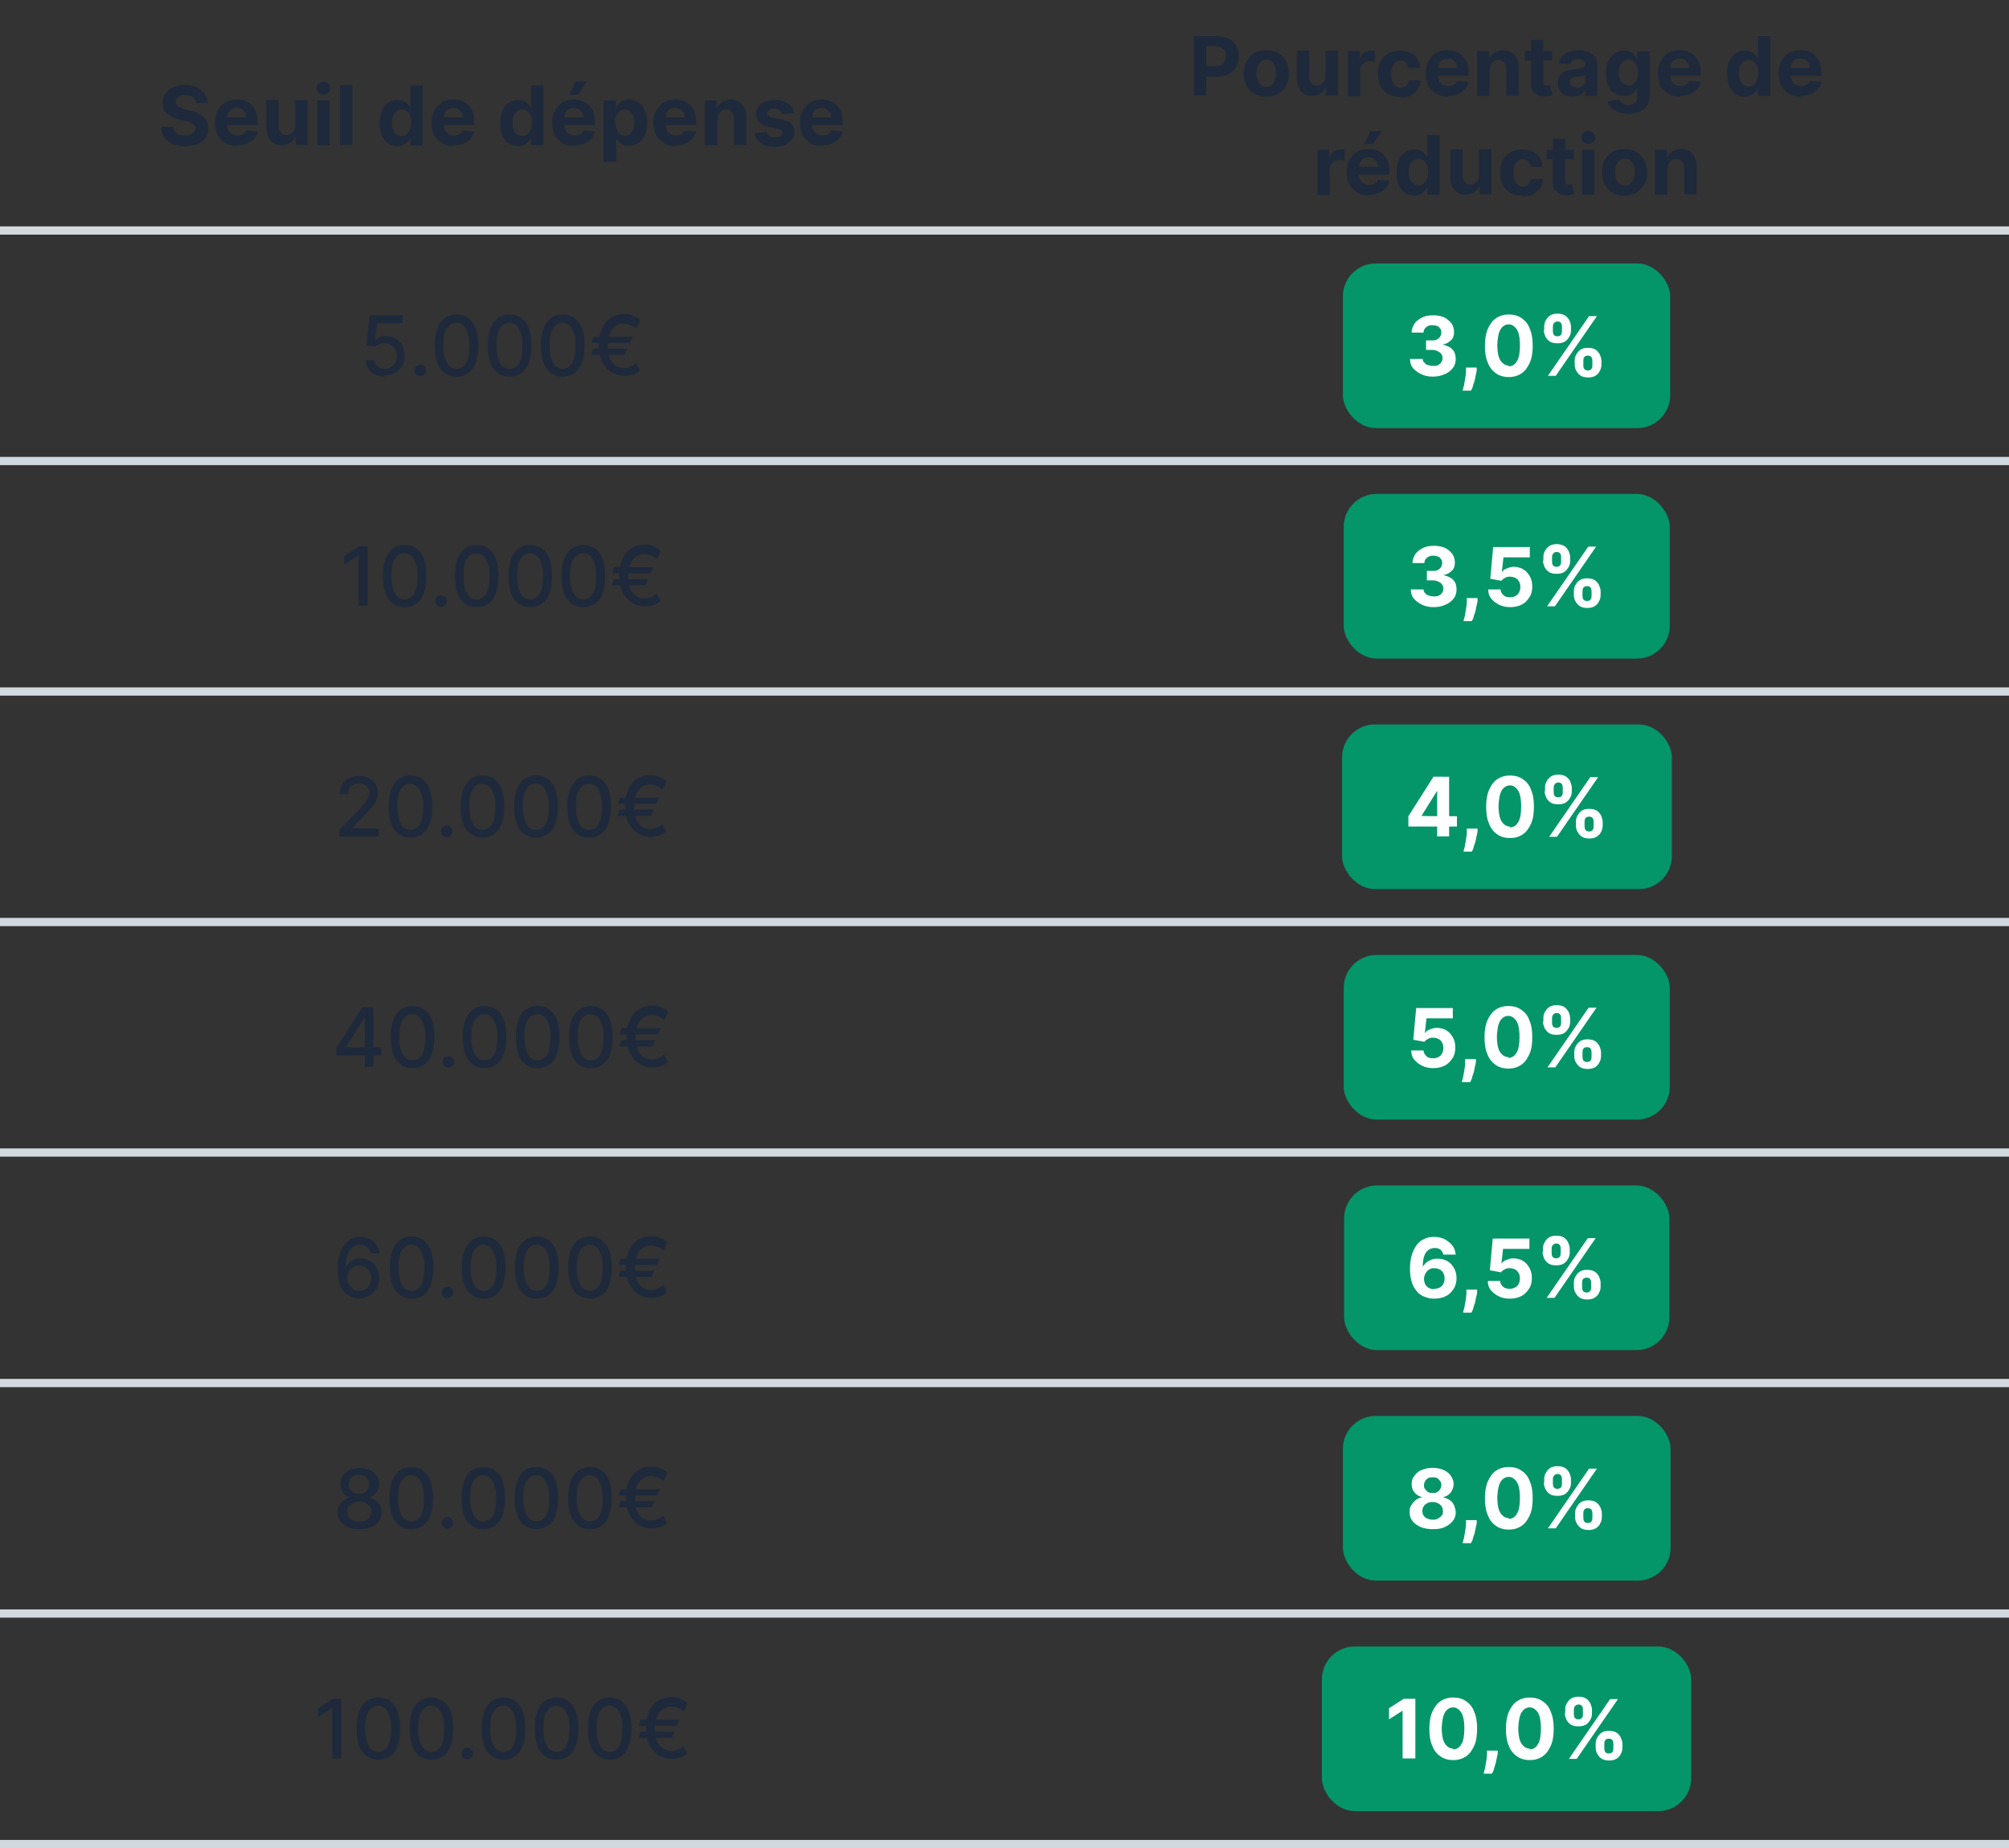 <?xml version="1.0" encoding="UTF-8"?>
<svg xmlns="http://www.w3.org/2000/svg" id="buyer-program-table" version="1.1" viewBox="0 0 488 449">
  <rect x="0" y="0" width="488" height="449" fill="#333333" stroke="none"/>
  <defs>
    <style>
      .cls-1 {
        fill: #049669;
      }

      .cls-1, .cls-2, .cls-3 {
        stroke-width: 0px;
      }

      .cls-4 {
        fill: none;
        stroke: #d2dae0;
        stroke-miterlimit: 10;
        stroke-width: 2px;
      }

      .cls-2 {
        fill: #1e293b;
      }

      .cls-3 {
        fill: #fff;
      }
    </style>
  </defs>
  <g id="grid">
    <line class="cls-4" y1="56" x2="488" y2="56"></line>
    <line class="cls-4" y1="112" x2="488" y2="112"></line>
    <line class="cls-4" y1="168" x2="488" y2="168"></line>
    <line class="cls-4" y1="224" x2="488" y2="224"></line>
    <line class="cls-4" y1="280" x2="488" y2="280"></line>
    <line class="cls-4" y1="336" x2="488" y2="336"></line>
    <line class="cls-4" y1="392" x2="488" y2="392"></line>
    <line class="cls-4" y1="448" x2="488" y2="448"></line>
  </g>
  <g id="sezioni">
    <g>
      <path class="cls-2" d="M47.6,24.9c0-.6-.3-1-.7-1.3-.4-.3-1-.5-1.8-.5s-.9,0-1.3.2c-.3.1-.6.3-.8.6-.2.2-.3.5-.3.8,0,.3,0,.5.2.7.1.2.3.4.5.5s.5.3.7.4c.3.1.6.2.9.3l1.3.3c.6.1,1.2.3,1.7.6s1,.5,1.4.9c.4.3.7.8.9,1.2.2.5.3,1,.3,1.6,0,.9-.2,1.7-.7,2.3-.4.7-1.1,1.2-1.9,1.5s-1.9.5-3,.5-2.2-.2-3.1-.5c-.9-.4-1.5-.9-2-1.6-.5-.7-.7-1.6-.8-2.6h3c0,.5.2.9.4,1.2s.6.6,1,.7.9.2,1.4.2,1,0,1.4-.2c.4-.2.7-.4.9-.6.2-.3.3-.6.3-.9s0-.6-.3-.8c-.2-.2-.5-.4-.8-.6-.4-.2-.8-.3-1.3-.4l-1.6-.4c-1.2-.3-2.2-.8-2.9-1.4-.7-.6-1.1-1.5-1.1-2.6,0-.9.2-1.7.7-2.3.5-.7,1.1-1.2,2-1.5.8-.4,1.8-.6,2.8-.6s2,.2,2.8.6c.8.4,1.4.9,1.9,1.5.4.7.7,1.4.7,2.3h-2.9Z"></path>
      <path class="cls-2" d="M57.7,35.5c-1.1,0-2.1-.2-2.9-.7s-1.4-1.1-1.9-1.9c-.4-.8-.7-1.8-.7-3s.2-2.1.7-3,1-1.5,1.8-2c.8-.5,1.7-.7,2.8-.7s1.4.1,2,.3c.6.2,1.2.6,1.6,1,.5.5.8,1,1.1,1.7s.4,1.5.4,2.4v.8h-9.2v-1.9h6.4c0-.4,0-.8-.3-1.2-.2-.3-.5-.6-.8-.8-.3-.2-.7-.3-1.2-.3s-.9.1-1.2.3c-.4.2-.6.5-.8.8s-.3.7-.3,1.2v1.8c0,.5.1,1,.3,1.4.2.4.5.7.9.9.4.2.8.3,1.3.3s.6,0,.9-.1.5-.2.7-.4c.2-.2.4-.4.5-.7l2.8.2c-.1.7-.4,1.3-.9,1.8s-1,.9-1.7,1.2c-.7.3-1.5.4-2.4.4Z"></path>
      <path class="cls-2" d="M71.7,30.6v-6.3h3v10.9h-2.9v-2h-.1c-.2.6-.7,1.2-1.2,1.5-.6.4-1.3.6-2.1.6s-1.4-.2-1.9-.5c-.6-.3-1-.8-1.3-1.4s-.5-1.3-.5-2.2v-6.9h3v6.4c0,.6.2,1.2.5,1.5.3.4.8.6,1.4.6s.7,0,1-.3c.3-.2.6-.4.8-.7.2-.3.3-.7.3-1.2Z"></path>
      <path class="cls-2" d="M78.6,23c-.4,0-.8-.2-1.2-.5-.3-.3-.5-.7-.5-1.1s.2-.8.5-1.1c.3-.3.7-.5,1.2-.5s.8.2,1.2.5c.3.3.5.7.5,1.1s-.2.8-.5,1.1c-.3.3-.7.5-1.2.5ZM77.1,35.3v-10.9h3v10.9h-3Z"></path>
      <path class="cls-2" d="M85.6,20.7v14.5h-3v-14.5h3Z"></path>
      <path class="cls-2" d="M96.6,35.5c-.8,0-1.6-.2-2.2-.6-.7-.4-1.2-1.1-1.6-1.9-.4-.8-.6-1.9-.6-3.1s.2-2.3.6-3.1c.4-.8.9-1.5,1.6-1.9.7-.4,1.4-.6,2.2-.6s1.1.1,1.5.3c.4.2.7.5,1,.8.3.3.4.6.6.9h0v-5.5h3v14.5h-3v-1.7h-.1c-.1.3-.3.6-.6.9-.3.3-.6.5-1,.7-.4.2-.9.3-1.5.3ZM97.6,33c.5,0,.9-.1,1.2-.4s.6-.6.8-1.1c.2-.5.3-1,.3-1.7s0-1.2-.3-1.7c-.2-.5-.4-.8-.8-1.1-.3-.3-.8-.4-1.2-.4s-.9.1-1.3.4c-.3.3-.6.6-.8,1.1-.2.5-.3,1-.3,1.7s0,1.2.3,1.7c.2.5.4.9.8,1.1.3.3.8.4,1.3.4Z"></path>
      <path class="cls-2" d="M110.3,35.5c-1.1,0-2.1-.2-2.9-.7s-1.4-1.1-1.9-1.9c-.4-.8-.7-1.8-.7-3s.2-2.1.7-3,1-1.5,1.8-2c.8-.5,1.7-.7,2.8-.7s1.4.1,2,.3c.6.2,1.2.6,1.6,1,.5.5.8,1,1.1,1.7s.4,1.5.4,2.4v.8h-9.2v-1.9h6.4c0-.4,0-.8-.3-1.2-.2-.3-.5-.6-.8-.8-.3-.2-.7-.3-1.2-.3s-.9.1-1.2.3c-.4.2-.6.5-.8.8s-.3.7-.3,1.2v1.8c0,.5.1,1,.3,1.4.2.4.5.7.9.9.4.2.8.3,1.3.3s.6,0,.9-.1.5-.2.7-.4c.2-.2.4-.4.5-.7l2.8.2c-.1.7-.4,1.3-.9,1.8s-1,.9-1.7,1.2c-.7.3-1.5.4-2.4.4Z"></path>
      <path class="cls-2" d="M125.9,35.5c-.8,0-1.6-.2-2.2-.6-.7-.4-1.2-1.1-1.6-1.9-.4-.8-.6-1.9-.6-3.1s.2-2.3.6-3.1c.4-.8.9-1.5,1.6-1.9.7-.4,1.4-.6,2.2-.6s1.1.1,1.5.3c.4.2.7.5,1,.8.3.3.4.6.6.9h0v-5.5h3v14.5h-3v-1.7h-.1c-.1.3-.3.6-.6.9-.3.3-.6.5-1,.7-.4.2-.9.3-1.5.3ZM126.9,33c.5,0,.9-.1,1.2-.4s.6-.6.8-1.1c.2-.5.3-1,.3-1.7s0-1.2-.3-1.7c-.2-.5-.4-.8-.8-1.1-.3-.3-.8-.4-1.2-.4s-.9.1-1.3.4c-.3.3-.6.6-.8,1.1-.2.5-.3,1-.3,1.7s0,1.2.3,1.7c.2.5.4.9.8,1.1.3.3.8.4,1.3.4Z"></path>
      <path class="cls-2" d="M139.6,35.5c-1.1,0-2.1-.2-2.9-.7s-1.4-1.1-1.9-1.9c-.4-.8-.7-1.8-.7-3s.2-2.1.7-3,1-1.5,1.8-2c.8-.5,1.7-.7,2.8-.7s1.4.1,2,.3c.6.2,1.2.6,1.6,1,.5.5.8,1,1.1,1.7s.4,1.5.4,2.4v.8h-9.2v-1.9h6.4c0-.4,0-.8-.3-1.2-.2-.3-.5-.6-.8-.8-.3-.2-.7-.3-1.2-.3s-.9.1-1.2.3c-.4.2-.6.5-.8.8s-.3.7-.3,1.2v1.8c0,.5.1,1,.3,1.4.2.4.5.7.9.9.4.2.8.3,1.3.3s.6,0,.9-.1.5-.2.7-.4c.2-.2.4-.4.5-.7l2.8.2c-.1.7-.4,1.3-.9,1.8s-1,.9-1.7,1.2c-.7.3-1.5.4-2.4.4ZM138.3,23l1.5-3.2h2.8l-2.2,3.2h-2.1Z"></path>
      <path class="cls-2" d="M146.6,39.4v-15h3v1.8h.1c.1-.3.3-.6.6-.9.3-.3.6-.6,1-.8s.9-.3,1.5-.3,1.5.2,2.2.6c.7.4,1.2,1,1.6,1.9.4.8.6,1.9.6,3.1s-.2,2.2-.6,3.1c-.4.8-.9,1.5-1.6,1.9-.7.4-1.4.6-2.2.6s-1.1,0-1.5-.3c-.4-.2-.7-.4-1-.7s-.5-.6-.6-.9h0v5.8h-3ZM149.5,29.8c0,.6,0,1.2.3,1.7.2.5.4.9.8,1.1s.8.4,1.2.4.9-.1,1.2-.4c.3-.3.6-.7.8-1.1s.3-1,.3-1.7,0-1.2-.3-1.7c-.2-.5-.4-.9-.8-1.1-.3-.3-.8-.4-1.3-.4s-.9.1-1.2.4c-.3.3-.6.6-.8,1.1-.2.5-.3,1-.3,1.7Z"></path>
      <path class="cls-2" d="M164.2,35.5c-1.1,0-2.1-.2-2.9-.7s-1.4-1.1-1.9-1.9c-.4-.8-.7-1.8-.7-3s.2-2.1.7-3,1-1.5,1.8-2c.8-.5,1.7-.7,2.8-.7s1.4.1,2,.3c.6.2,1.2.6,1.6,1,.5.5.8,1,1.1,1.7s.4,1.5.4,2.4v.8h-9.2v-1.9h6.4c0-.4,0-.8-.3-1.2-.2-.3-.5-.6-.8-.8-.3-.2-.7-.3-1.2-.3s-.9.1-1.2.3c-.4.2-.6.5-.8.8s-.3.7-.3,1.2v1.8c0,.5.1,1,.3,1.4.2.4.5.7.9.9.4.2.8.3,1.3.3s.6,0,.9-.1.5-.2.7-.4c.2-.2.4-.4.5-.7l2.8.2c-.1.7-.4,1.3-.9,1.8s-1,.9-1.7,1.2c-.7.3-1.5.4-2.4.4Z"></path>
      <path class="cls-2" d="M174.2,29v6.3h-3v-10.9h2.9v1.9h.1c.2-.6.6-1.1,1.2-1.5.6-.4,1.3-.6,2.1-.6s1.4.2,2,.5c.6.3,1,.8,1.3,1.4.3.6.5,1.3.5,2.2v6.9h-3v-6.4c0-.7-.2-1.2-.5-1.6-.3-.4-.8-.6-1.4-.6s-.8,0-1.1.3c-.3.2-.6.4-.7.8-.2.3-.3.7-.3,1.2Z"></path>
      <path class="cls-2" d="M192.7,27.5l-2.8.2c0-.2-.1-.5-.3-.6s-.4-.3-.6-.5c-.3-.1-.6-.2-.9-.2s-.9,0-1.2.3c-.3.2-.5.5-.5.8s.1.5.3.7c.2.2.6.3,1.1.4l2,.4c1.1.2,1.9.6,2.4,1.1s.8,1.1.8,1.9-.2,1.3-.6,1.9c-.4.5-1,1-1.7,1.3-.7.3-1.6.5-2.5.5-1.4,0-2.6-.3-3.4-.9-.9-.6-1.4-1.4-1.5-2.5l3-.2c0,.4.3.8.7,1,.3.2.8.3,1.3.3s1-.1,1.3-.3.5-.5.5-.8c0-.3-.1-.5-.3-.7-.2-.2-.6-.3-1.1-.4l-1.9-.4c-1.1-.2-1.9-.6-2.4-1.1-.5-.5-.8-1.2-.8-2s.2-1.3.6-1.8c.4-.5.9-.9,1.6-1.2.7-.3,1.5-.4,2.4-.4,1.4,0,2.5.3,3.3.9.8.6,1.3,1.4,1.4,2.4Z"></path>
      <path class="cls-2" d="M199.8,35.5c-1.1,0-2.1-.2-2.9-.7s-1.4-1.1-1.9-1.9c-.4-.8-.7-1.8-.7-3s.2-2.1.7-3,1-1.5,1.8-2c.8-.5,1.7-.7,2.8-.7s1.4.1,2,.3c.6.2,1.2.6,1.6,1,.5.5.8,1,1.1,1.7s.4,1.5.4,2.4v.8h-9.2v-1.9h6.4c0-.4,0-.8-.3-1.2-.2-.3-.5-.6-.8-.8-.3-.2-.7-.3-1.2-.3s-.9.1-1.2.3c-.4.2-.6.5-.8.8s-.3.7-.3,1.2v1.8c0,.5.1,1,.3,1.4.2.4.5.7.9.9.4.2.8.3,1.3.3s.6,0,.9-.1.5-.2.7-.4c.2-.2.4-.4.5-.7l2.8.2c-.1.7-.4,1.3-.9,1.8s-1,.9-1.7,1.2c-.7.3-1.5.4-2.4.4Z"></path>
    </g>
    <g>
      <path class="cls-2" d="M290,23.3v-14.5h5.7c1.1,0,2,.2,2.8.6.8.4,1.4,1,1.8,1.7s.6,1.6.6,2.6-.2,1.8-.6,2.6-1,1.3-1.8,1.7c-.8.4-1.7.6-2.9.6h-3.7v-2.5h3.2c.6,0,1.1-.1,1.5-.3.4-.2.7-.5.9-.9.2-.4.3-.8.3-1.3s0-.9-.3-1.3-.5-.6-.9-.8-.9-.3-1.5-.3h-2.1v12h-3.1Z"></path>
      <path class="cls-2" d="M307.6,23.5c-1.1,0-2.1-.2-2.9-.7-.8-.5-1.4-1.1-1.9-2-.4-.8-.7-1.8-.7-2.9s.2-2.1.7-3,1.1-1.5,1.9-2c.8-.5,1.8-.7,2.9-.7s2.1.2,2.9.7c.8.5,1.4,1.1,1.9,2,.4.8.7,1.8.7,3s-.2,2.1-.7,2.9c-.4.8-1.1,1.5-1.9,2-.8.5-1.8.7-2.9.7ZM307.6,21.1c.5,0,.9-.1,1.3-.4.3-.3.6-.7.8-1.2.2-.5.3-1.1.3-1.7s0-1.2-.3-1.7c-.2-.5-.4-.9-.8-1.2-.3-.3-.8-.4-1.3-.4s-.9.1-1.3.4c-.3.3-.6.7-.8,1.2-.2.5-.3,1.1-.3,1.7s0,1.2.3,1.7.4.9.8,1.2c.3.3.8.4,1.3.4Z"></path>
      <path class="cls-2" d="M322,18.6v-6.3h3v10.9h-2.9v-2h-.1c-.2.6-.7,1.2-1.2,1.5-.6.4-1.3.6-2.1.6s-1.4-.2-1.9-.5c-.6-.3-1-.8-1.3-1.4s-.5-1.3-.5-2.2v-6.9h3v6.4c0,.6.2,1.2.5,1.5.3.4.8.6,1.4.6s.7,0,1-.3c.3-.2.6-.4.8-.7.2-.3.3-.7.3-1.2Z"></path>
      <path class="cls-2" d="M327.4,23.3v-10.9h2.9v1.9h.1c.2-.7.5-1.2,1-1.5.5-.3,1-.5,1.6-.5s.3,0,.5,0c.2,0,.3,0,.5,0v2.7c-.1,0-.3,0-.6-.1s-.5,0-.7,0c-.4,0-.8,0-1.2.3-.3.2-.6.5-.8.8-.2.3-.3.7-.3,1.2v6.2h-3Z"></path>
      <path class="cls-2" d="M340,23.5c-1.1,0-2.1-.2-2.9-.7-.8-.5-1.4-1.1-1.8-2-.4-.8-.6-1.8-.6-2.9s.2-2.1.6-2.9,1-1.5,1.9-2c.8-.5,1.8-.7,2.9-.7s1.8.2,2.5.5,1.3.8,1.7,1.5c.4.6.6,1.4.7,2.2h-2.9c0-.5-.3-1-.6-1.3-.3-.3-.8-.5-1.3-.5s-.9.1-1.2.4c-.3.3-.6.6-.8,1.1-.2.5-.3,1.1-.3,1.8s0,1.3.3,1.8c.2.5.5.9.8,1.1.4.3.8.4,1.2.4s.7,0,.9-.2c.3-.1.5-.3.7-.6.2-.3.3-.6.4-1h2.9c0,.8-.3,1.6-.7,2.2-.4.6-1,1.1-1.7,1.5-.7.4-1.6.5-2.5.5Z"></path>
      <path class="cls-2" d="M351.8,23.5c-1.1,0-2.1-.2-2.9-.7s-1.4-1.1-1.9-1.9c-.4-.8-.7-1.8-.7-3s.2-2.1.7-3,1-1.5,1.8-2c.8-.5,1.7-.7,2.8-.7s1.4.1,2,.3c.6.2,1.2.6,1.6,1,.5.5.8,1,1.1,1.7s.4,1.5.4,2.4v.8h-9.2v-1.9h6.4c0-.4,0-.8-.3-1.2-.2-.3-.5-.6-.8-.8-.3-.2-.7-.3-1.2-.3s-.9.1-1.2.3c-.4.2-.6.5-.8.8s-.3.7-.3,1.2v1.8c0,.5.1,1,.3,1.4.2.4.5.7.9.9.4.2.8.3,1.3.3s.6,0,.9-.1.5-.2.7-.4c.2-.2.4-.4.5-.7l2.8.2c-.1.7-.4,1.3-.9,1.8s-1,.9-1.7,1.2c-.7.3-1.5.4-2.4.4Z"></path>
      <path class="cls-2" d="M361.8,17v6.3h-3v-10.9h2.9v1.9h.1c.2-.6.6-1.1,1.2-1.5.6-.4,1.3-.6,2.1-.6s1.4.2,2,.5c.6.3,1,.8,1.3,1.4.3.6.5,1.3.5,2.2v6.9h-3v-6.4c0-.7-.2-1.2-.5-1.6-.3-.4-.8-.6-1.4-.6s-.8,0-1.1.3c-.3.2-.6.4-.7.8-.2.3-.3.7-.3,1.2Z"></path>
      <path class="cls-2" d="M377,12.4v2.3h-6.6v-2.3h6.6ZM371.9,9.7h3v10.2c0,.3,0,.5.1.6,0,.2.2.3.4.3s.3,0,.5,0,.3,0,.4,0c.1,0,.3,0,.3,0l.5,2.3c-.2,0-.4.1-.6.2-.3,0-.6.1-1,.1-.7,0-1.4,0-1.9-.3s-1-.6-1.3-1c-.3-.5-.5-1.1-.4-1.8v-10.6Z"></path>
      <path class="cls-2" d="M382.1,23.5c-.7,0-1.3-.1-1.9-.4-.5-.2-1-.6-1.3-1.1-.3-.5-.5-1.1-.5-1.8s.1-1.1.3-1.5c.2-.4.5-.7.9-1,.4-.3.8-.4,1.3-.6.5-.1,1-.2,1.5-.3.6,0,1.1-.1,1.5-.2.4,0,.7-.1.8-.3.2-.1.3-.3.3-.5h0c0-.5-.1-.8-.4-1.1-.3-.2-.7-.4-1.2-.4s-1,.1-1.3.4c-.3.2-.5.5-.6.9l-2.8-.2c.1-.7.4-1.2.8-1.7s1-.9,1.6-1.1c.7-.3,1.4-.4,2.3-.4s1.2,0,1.7.2c.6.1,1.1.4,1.5.7.4.3.8.7,1,1.1.3.5.4,1,.4,1.7v7.4h-2.9v-1.5h0c-.2.3-.4.6-.7.9-.3.3-.6.5-1.1.6-.4.1-.9.2-1.4.2ZM382.9,21.4c.4,0,.8,0,1.2-.3s.6-.4.8-.7c.2-.3.3-.6.3-1v-1.2c0,0-.2.1-.4.2-.2,0-.3,0-.6.1s-.4,0-.6.1-.4,0-.6,0c-.4,0-.7.1-.9.2-.3.1-.5.3-.6.5-.1.2-.2.4-.2.7,0,.4.2.7.5.9.3.2.7.3,1.1.3Z"></path>
      <path class="cls-2" d="M395.5,27.6c-1,0-1.8-.1-2.5-.4-.7-.3-1.3-.6-1.7-1.1s-.7-1-.8-1.5l2.8-.4c0,.2.2.4.4.6s.4.3.7.5c.3.1.7.2,1.1.2.7,0,1.2-.2,1.6-.5.4-.3.6-.9.6-1.6v-2h-.1c-.1.3-.3.6-.6.9-.3.3-.6.5-1,.7s-.9.3-1.5.3c-.8,0-1.6-.2-2.2-.6-.7-.4-1.2-1-1.6-1.8-.4-.8-.6-1.8-.6-3s.2-2.3.6-3.1.9-1.4,1.6-1.9c.7-.4,1.4-.6,2.2-.6s1.1.1,1.5.3c.4.2.7.5,1,.8.3.3.4.6.6.9h.1v-1.8h3v11c0,.9-.2,1.7-.7,2.3-.5.6-1.1,1.1-1.9,1.4-.8.3-1.7.5-2.8.5ZM395.6,20.8c.5,0,.9-.1,1.2-.4.3-.2.6-.6.8-1.1s.3-1,.3-1.6,0-1.2-.3-1.7c-.2-.5-.4-.8-.8-1.1-.3-.3-.8-.4-1.2-.4s-.9.1-1.3.4c-.3.3-.6.6-.8,1.1-.2.5-.3,1-.3,1.6s0,1.2.3,1.6c.2.5.4.8.8,1.1.3.2.8.4,1.3.4Z"></path>
      <path class="cls-2" d="M408.2,23.5c-1.1,0-2.1-.2-2.9-.7s-1.4-1.1-1.9-1.9c-.4-.8-.7-1.8-.7-3s.2-2.1.7-3,1-1.5,1.8-2c.8-.5,1.7-.7,2.8-.7s1.4.1,2,.3c.6.2,1.2.6,1.6,1,.5.5.8,1,1.1,1.7s.4,1.5.4,2.4v.8h-9.2v-1.9h6.4c0-.4,0-.8-.3-1.2-.2-.3-.5-.6-.8-.8-.3-.2-.7-.3-1.2-.3s-.9.1-1.2.3c-.4.2-.6.5-.8.8s-.3.7-.3,1.2v1.8c0,.5.1,1,.3,1.4.2.4.5.7.9.9.4.2.8.3,1.3.3s.6,0,.9-.1.5-.2.7-.4c.2-.2.4-.4.5-.7l2.8.2c-.1.7-.4,1.3-.9,1.8s-1,.9-1.7,1.2c-.7.3-1.5.4-2.4.4Z"></path>
      <path class="cls-2" d="M423.9,23.5c-.8,0-1.6-.2-2.2-.6-.7-.4-1.2-1.1-1.6-1.9-.4-.8-.6-1.9-.6-3.1s.2-2.3.6-3.1c.4-.8.9-1.5,1.6-1.9.7-.4,1.4-.6,2.2-.6s1.1.1,1.5.3c.4.2.7.5,1,.8.3.3.4.6.6.9h0v-5.5h3v14.5h-3v-1.7h-.1c-.1.3-.3.6-.6.9-.3.3-.6.5-1,.7-.4.2-.9.3-1.5.3ZM424.8,21c.5,0,.9-.1,1.2-.4s.6-.6.8-1.1c.2-.5.3-1,.3-1.7s0-1.2-.3-1.7c-.2-.5-.4-.8-.8-1.1-.3-.3-.8-.4-1.2-.4s-.9.1-1.3.4c-.3.3-.6.6-.8,1.1-.2.5-.3,1-.3,1.7s0,1.2.3,1.7c.2.5.4.9.8,1.1.3.3.8.4,1.3.4Z"></path>
      <path class="cls-2" d="M437.5,23.5c-1.1,0-2.1-.2-2.9-.7s-1.4-1.1-1.9-1.9c-.4-.8-.7-1.8-.7-3s.2-2.1.7-3,1-1.5,1.8-2c.8-.5,1.7-.7,2.8-.7s1.4.1,2,.3c.6.2,1.2.6,1.6,1,.5.5.8,1,1.1,1.7s.4,1.5.4,2.4v.8h-9.2v-1.9h6.4c0-.4,0-.8-.3-1.2-.2-.3-.5-.6-.8-.8-.3-.2-.7-.3-1.2-.3s-.9.1-1.2.3c-.4.2-.6.5-.8.8s-.3.7-.3,1.2v1.8c0,.5.1,1,.3,1.4.2.4.5.7.9.9.4.2.8.3,1.3.3s.6,0,.9-.1.5-.2.7-.4c.2-.2.4-.4.5-.7l2.8.2c-.1.7-.4,1.3-.9,1.8s-1,.9-1.7,1.2c-.7.3-1.5.4-2.4.4Z"></path>
      <path class="cls-2" d="M320,47.3v-10.9h2.9v1.9h.1c.2-.7.5-1.2,1-1.5.5-.3,1-.5,1.6-.5s.3,0,.5,0c.2,0,.3,0,.5,0v2.7c-.1,0-.3,0-.6-.1s-.5,0-.7,0c-.4,0-.8,0-1.2.3-.3.2-.6.5-.8.8-.2.3-.3.7-.3,1.2v6.2h-3Z"></path>
      <path class="cls-2" d="M332.6,47.5c-1.1,0-2.1-.2-2.9-.7s-1.4-1.1-1.9-1.9c-.4-.8-.7-1.8-.7-3s.2-2.1.7-3,1-1.5,1.8-2c.8-.5,1.7-.7,2.8-.7s1.4.1,2,.3c.6.2,1.2.6,1.6,1,.5.5.8,1,1.1,1.7s.4,1.5.4,2.4v.8h-9.2v-1.9h6.4c0-.4,0-.8-.3-1.2-.2-.3-.5-.6-.8-.8-.3-.2-.7-.3-1.2-.3s-.9.1-1.2.3c-.4.2-.6.5-.8.8s-.3.7-.3,1.2v1.8c0,.5.1,1,.3,1.4.2.4.5.7.9.9.4.2.8.3,1.3.3s.6,0,.9-.1.5-.2.7-.4c.2-.2.4-.4.5-.7l2.8.2c-.1.7-.4,1.3-.9,1.8s-1,.9-1.7,1.2c-.7.3-1.5.4-2.4.4ZM331.4,35l1.5-3.2h2.8l-2.2,3.2h-2.1Z"></path>
      <path class="cls-2" d="M343.6,47.5c-.8,0-1.6-.2-2.2-.6-.7-.4-1.2-1.1-1.6-1.9-.4-.8-.6-1.9-.6-3.1s.2-2.3.6-3.1c.4-.8.9-1.5,1.6-1.9.7-.4,1.4-.6,2.2-.6s1.1.1,1.5.3c.4.2.7.5,1,.8.3.3.4.6.6.9h0v-5.5h3v14.5h-3v-1.7h-.1c-.1.3-.3.6-.6.9-.3.3-.6.5-1,.7-.4.2-.9.3-1.5.3ZM344.6,45c.5,0,.9-.1,1.2-.4s.6-.6.8-1.1c.2-.5.3-1,.3-1.7s0-1.2-.3-1.7c-.2-.5-.4-.8-.8-1.1-.3-.3-.8-.4-1.2-.4s-.9.1-1.3.4c-.3.3-.6.6-.8,1.1-.2.5-.3,1-.3,1.7s0,1.2.3,1.7c.2.5.4.9.8,1.1.3.3.8.4,1.3.4Z"></path>
      <path class="cls-2" d="M359.3,42.6v-6.3h3v10.9h-2.9v-2h-.1c-.2.6-.7,1.2-1.2,1.5-.6.4-1.3.6-2.1.6s-1.4-.2-1.9-.5c-.6-.3-1-.8-1.3-1.4s-.5-1.3-.5-2.2v-6.9h3v6.4c0,.6.2,1.2.5,1.5.3.4.8.6,1.4.6s.7,0,1-.3c.3-.2.6-.4.8-.7.2-.3.3-.7.3-1.2Z"></path>
      <path class="cls-2" d="M369.7,47.5c-1.1,0-2.1-.2-2.9-.7-.8-.5-1.4-1.1-1.8-2-.4-.8-.6-1.8-.6-2.9s.2-2.1.6-2.9,1-1.5,1.9-2c.8-.5,1.8-.7,2.9-.7s1.8.2,2.5.5,1.3.8,1.7,1.5c.4.6.6,1.4.7,2.2h-2.9c0-.5-.3-1-.6-1.3-.3-.3-.8-.5-1.3-.5s-.9.1-1.2.4c-.3.3-.6.6-.8,1.1-.2.5-.3,1.1-.3,1.8s0,1.3.3,1.8c.2.5.5.9.8,1.1.4.3.8.4,1.2.4s.7,0,.9-.2c.3-.1.5-.3.7-.6.2-.3.3-.6.4-1h2.9c0,.8-.3,1.6-.7,2.2-.4.6-1,1.1-1.7,1.5-.7.4-1.6.5-2.5.5Z"></path>
      <path class="cls-2" d="M382.3,36.4v2.3h-6.6v-2.3h6.6ZM377.2,33.7h3v10.2c0,.3,0,.5.1.6,0,.2.2.3.4.3s.3,0,.5,0,.3,0,.4,0c.1,0,.3,0,.3,0l.5,2.3c-.2,0-.4.1-.6.2-.3,0-.6.1-1,.1-.7,0-1.4,0-1.9-.3s-1-.6-1.3-1c-.3-.5-.5-1.1-.4-1.8v-10.6Z"></path>
      <path class="cls-2" d="M385.8,35c-.4,0-.8-.2-1.2-.5-.3-.3-.5-.7-.5-1.1s.2-.8.5-1.1c.3-.3.7-.5,1.2-.5s.8.2,1.2.5c.3.3.5.7.5,1.1s-.2.8-.5,1.1c-.3.3-.7.5-1.2.5ZM384.3,47.3v-10.9h3v10.9h-3Z"></path>
      <path class="cls-2" d="M394.6,47.5c-1.1,0-2.1-.2-2.9-.7-.8-.5-1.4-1.1-1.9-2-.4-.8-.7-1.8-.7-2.9s.2-2.1.7-3,1.1-1.5,1.9-2c.8-.5,1.8-.7,2.9-.7s2.1.2,2.9.7c.8.5,1.4,1.1,1.9,2,.4.8.7,1.8.7,3s-.2,2.1-.7,2.9c-.4.8-1.1,1.5-1.9,2-.8.5-1.8.7-2.9.7ZM394.7,45.1c.5,0,.9-.1,1.3-.4.3-.3.6-.7.8-1.2.2-.5.3-1.1.3-1.7s0-1.2-.3-1.7c-.2-.5-.4-.9-.8-1.2-.3-.3-.8-.4-1.3-.4s-.9.1-1.3.4c-.3.3-.6.7-.8,1.2-.2.5-.3,1.1-.3,1.7s0,1.2.3,1.7.4.9.8,1.2c.3.3.8.4,1.3.4Z"></path>
      <path class="cls-2" d="M405,41v6.3h-3v-10.9h2.9v1.9h.1c.2-.6.6-1.1,1.2-1.5.6-.4,1.3-.6,2.1-.6s1.4.2,2,.5c.6.3,1,.8,1.3,1.4.3.6.5,1.3.5,2.2v6.9h-3v-6.4c0-.7-.2-1.2-.5-1.6-.3-.4-.8-.6-1.4-.6s-.8,0-1.1.3c-.3.2-.6.4-.7.8-.2.3-.3.7-.3,1.2Z"></path>
    </g>
  </g>
  <g id="Sconto">
    <rect id="chips" class="cls-1" x="321.1" y="400" width="89.7" height="40" rx="8" ry="8"></rect>
    <rect id="chips-2" data-name="chips" class="cls-1" x="326.2" y="344" width="79.6" height="40" rx="8" ry="8"></rect>
    <rect id="chips-3" data-name="chips" class="cls-1" x="326.5" y="288" width="79" height="40" rx="8" ry="8"></rect>
    <rect id="chips-4" data-name="chips" class="cls-1" x="326.4" y="232" width="79.2" height="40" rx="8" ry="8"></rect>
    <rect id="chips-5" data-name="chips" class="cls-1" x="326" y="176" width="80.1" height="40" rx="8" ry="8"></rect>
    <rect id="chips-6" data-name="chips" class="cls-1" x="326.4" y="120" width="79.2" height="40" rx="8" ry="8"></rect>
    <rect id="chips-7" data-name="chips" class="cls-1" x="326.2" y="64" width="79.5" height="40" rx="8" ry="8"></rect>
    <g>
      <path class="cls-3" d="M348,91.5c-1.1,0-2-.2-2.8-.6s-1.5-.9-2-1.5c-.5-.6-.7-1.4-.7-2.2h3.1c0,.4.1.7.4.9.2.3.5.5.9.6.4.1.8.2,1.2.2s.9,0,1.2-.2c.4-.2.6-.4.8-.7.2-.3.3-.6.3-1s-.1-.7-.3-1-.5-.5-.9-.7-.9-.3-1.4-.3h-1.4v-2.3h1.4c.5,0,.9,0,1.2-.2.4-.2.6-.4.8-.7.2-.3.3-.6.3-1s0-.7-.3-1c-.2-.3-.4-.5-.7-.6s-.7-.2-1.1-.2-.8,0-1.1.2c-.3.1-.6.4-.8.6-.2.3-.3.6-.3,1h-2.9c0-.8.3-1.6.7-2.2s1.1-1.1,1.9-1.5c.8-.4,1.7-.5,2.7-.5s1.9.2,2.6.5c.8.4,1.3.9,1.8,1.5.4.6.6,1.3.6,2.1,0,.8-.2,1.5-.8,2-.5.5-1.2.9-2,1h0c1.1.3,1.9.6,2.4,1.2.6.6.8,1.4.8,2.3,0,.8-.2,1.6-.7,2.2-.5.6-1.1,1.2-2,1.5-.8.4-1.8.6-2.9.6Z"></path>
      <path class="cls-3" d="M358.7,89.3v.8c-.1.6-.3,1.2-.4,1.9s-.4,1.2-.5,1.7-.3.9-.5,1.2h-2c0-.3.2-.7.3-1.2s.2-1.1.3-1.7.2-1.3.2-1.9v-.8h2.5Z"></path>
      <path class="cls-3" d="M366.5,91.6c-1.2,0-2.3-.3-3.1-.9-.9-.6-1.6-1.5-2-2.6-.5-1.1-.7-2.5-.7-4.1,0-1.6.2-2.9.7-4.1.5-1.1,1.1-2,2-2.6s1.9-.9,3.1-.9,2.3.3,3.1.9c.9.6,1.6,1.4,2,2.6.5,1.1.7,2.5.7,4.1,0,1.6-.2,3-.7,4.1-.5,1.1-1.1,2-2,2.6s-1.9.9-3.1.9ZM366.5,89c.8,0,1.5-.4,2-1.3.5-.8.7-2.1.7-3.8,0-1.1-.1-2-.3-2.8-.2-.7-.5-1.3-1-1.7-.4-.4-.9-.6-1.4-.6-.8,0-1.5.4-2,1.2s-.7,2.1-.8,3.7c0,1.1.1,2,.3,2.8.2.7.5,1.3,1,1.7.4.4.9.6,1.4.6Z"></path>
      <path class="cls-3" d="M375.1,80.2v-.8c0-.6.1-1.1.4-1.6.3-.5.6-.9,1.1-1.2.5-.3,1.1-.4,1.7-.4s1.3.1,1.8.4c.5.3.8.7,1.1,1.2.2.5.4,1,.4,1.6v.8c0,.6-.1,1.1-.4,1.6s-.6.9-1.1,1.2c-.5.3-1.1.4-1.8.4s-1.3-.1-1.8-.4c-.5-.3-.8-.7-1.1-1.2-.2-.5-.4-1-.4-1.6ZM376,91.3l10-14.5h1.9l-10,14.5h-1.9ZM377.2,79.5v.8c0,.3,0,.7.2,1,.2.3.5.4.9.4s.7-.1.9-.4c.2-.3.2-.6.2-1v-.8c0-.3,0-.7-.2-1-.2-.3-.5-.4-.9-.4s-.7.2-.9.5c-.2.3-.2.6-.2,1ZM382.5,88.5v-.8c0-.6.1-1.1.4-1.6s.6-.9,1.1-1.2c.5-.3,1.1-.4,1.7-.4s1.3.1,1.8.4c.5.3.8.7,1.1,1.2.2.5.4,1,.4,1.6v.8c0,.6-.1,1.1-.4,1.6-.2.5-.6.9-1.1,1.2-.5.3-1.1.4-1.7.4s-1.3-.1-1.8-.4c-.5-.3-.8-.7-1.1-1.2s-.4-1-.4-1.6ZM384.6,87.8v.8c0,.3,0,.7.2,1,.2.3.5.4.9.4s.7-.1.9-.4c.2-.3.2-.6.2-1v-.8c0-.3,0-.7-.2-1-.2-.3-.5-.4-.9-.4s-.7.1-.9.4c-.2.3-.2.6-.2,1Z"></path>
    </g>
    <g>
      <path class="cls-3" d="M348.2,147.5c-1.1,0-2-.2-2.8-.6s-1.5-.9-2-1.5c-.5-.6-.7-1.4-.7-2.2h3.1c0,.4.1.7.4.9.2.3.5.5.9.6.4.1.8.2,1.2.2s.9,0,1.2-.2c.4-.2.6-.4.8-.7.2-.3.3-.6.3-1s-.1-.7-.3-1-.5-.5-.9-.7-.9-.3-1.4-.3h-1.4v-2.3h1.4c.5,0,.9,0,1.2-.2.4-.2.6-.4.8-.7.2-.3.3-.6.3-1s0-.7-.3-1c-.2-.3-.4-.5-.7-.6s-.7-.2-1.1-.2-.8,0-1.1.2c-.3.1-.6.4-.8.6-.2.3-.3.6-.3,1h-2.9c0-.8.3-1.6.7-2.2s1.1-1.1,1.9-1.5c.8-.4,1.7-.5,2.7-.5s1.9.2,2.6.5c.8.4,1.3.9,1.8,1.5.4.6.6,1.3.6,2.1,0,.8-.2,1.5-.8,2-.5.5-1.2.9-2,1h0c1.1.3,1.9.6,2.4,1.2.6.6.8,1.4.8,2.3,0,.8-.2,1.6-.7,2.2-.5.6-1.1,1.2-2,1.5-.8.4-1.8.6-2.9.6Z"></path>
      <path class="cls-3" d="M358.9,145.3v.8c-.1.6-.3,1.2-.4,1.9s-.4,1.2-.5,1.7-.3.9-.5,1.2h-2c0-.3.2-.7.3-1.2s.2-1.1.3-1.7.2-1.3.2-1.9v-.8h2.5Z"></path>
      <path class="cls-3" d="M366.8,147.5c-1,0-1.9-.2-2.7-.6-.8-.4-1.4-.9-1.9-1.5-.5-.6-.7-1.4-.7-2.2h3c0,.6.3,1,.7,1.4.4.4,1,.5,1.6.5s.9-.1,1.3-.3.7-.5.9-.9c.2-.4.3-.8.3-1.3s-.1-1-.3-1.3c-.2-.4-.5-.7-.9-.9s-.8-.3-1.3-.3c-.4,0-.8,0-1.2.3-.4.2-.7.4-.9.7l-2.7-.5.7-7.7h8.9v2.5h-6.4l-.4,3.6h0c.3-.4.6-.7,1.2-.9.5-.2,1.1-.4,1.7-.4s1.7.2,2.3.6c.7.4,1.2,1,1.6,1.7.4.7.6,1.5.6,2.5,0,1-.2,1.9-.7,2.6-.5.8-1.1,1.4-1.9,1.8-.8.4-1.8.6-2.8.6Z"></path>
      <path class="cls-3" d="M374.9,136.2v-.8c0-.6.1-1.1.4-1.6.3-.5.6-.9,1.1-1.2.5-.3,1.1-.4,1.7-.4s1.3.1,1.8.4c.5.3.8.7,1.1,1.2.2.5.4,1,.4,1.6v.8c0,.6-.1,1.1-.4,1.6s-.6.9-1.1,1.2c-.5.3-1.1.4-1.8.4s-1.3-.1-1.8-.4c-.5-.3-.8-.7-1.1-1.2-.2-.5-.4-1-.4-1.6ZM375.8,147.3l10-14.5h1.9l-10,14.5h-1.9ZM377,135.5v.8c0,.3,0,.7.2,1,.2.3.5.4.9.4s.7-.1.9-.4c.2-.3.2-.6.2-1v-.8c0-.3,0-.7-.2-1-.2-.3-.5-.4-.9-.4s-.7.2-.9.5c-.2.3-.2.6-.2,1ZM382.3,144.5v-.8c0-.6.1-1.1.4-1.6s.6-.9,1.1-1.2c.5-.3,1.1-.4,1.7-.4s1.3.1,1.8.4c.5.3.8.7,1.1,1.2.2.5.4,1,.4,1.6v.8c0,.6-.1,1.1-.4,1.6-.2.5-.6.9-1.1,1.2-.5.3-1.1.4-1.7.4s-1.3-.1-1.8-.4c-.5-.3-.8-.7-1.1-1.2s-.4-1-.4-1.6ZM384.4,143.8v.8c0,.3,0,.7.2,1,.2.3.5.4.9.4s.7-.1.9-.4c.2-.3.2-.6.2-1v-.8c0-.3,0-.7-.2-1-.2-.3-.5-.4-.9-.4s-.7.1-.9.4c-.2.3-.2.6-.2,1Z"></path>
    </g>
    <g>
      <path class="cls-3" d="M342.1,200.7v-2.4l6.1-9.6h2.1v3.4h-1.2l-3.8,6.1h0c0,.1,8.6.1,8.6.1v2.5h-11.7ZM349.1,203.3v-4.4c0,0,0-10.2,0-10.2h2.9v14.5h-2.9Z"></path>
      <path class="cls-3" d="M358.9,201.3v.8c-.1.6-.3,1.2-.4,1.9s-.4,1.2-.5,1.7-.3.9-.5,1.2h-2c0-.3.2-.7.3-1.2s.2-1.1.3-1.7.2-1.3.2-1.9v-.8h2.5Z"></path>
      <path class="cls-3" d="M366.8,203.6c-1.2,0-2.3-.3-3.1-.9-.9-.6-1.6-1.5-2-2.6-.5-1.1-.7-2.5-.7-4.1,0-1.6.2-2.9.7-4.1.5-1.1,1.1-2,2-2.6s1.9-.9,3.1-.9,2.3.3,3.1.9c.9.6,1.6,1.4,2,2.6.5,1.1.7,2.5.7,4.1,0,1.6-.2,3-.7,4.1-.5,1.1-1.1,2-2,2.6s-1.9.9-3.1.9ZM366.8,201c.8,0,1.5-.4,2-1.3.5-.8.7-2.1.7-3.8,0-1.1-.1-2-.3-2.8-.2-.7-.5-1.3-1-1.7-.4-.4-.9-.6-1.4-.6-.8,0-1.5.4-2,1.2s-.7,2.1-.8,3.7c0,1.1.1,2,.3,2.8.2.7.5,1.3,1,1.7.4.4.9.6,1.4.6Z"></path>
      <path class="cls-3" d="M375.3,192.2v-.8c0-.6.1-1.1.4-1.6.3-.5.6-.9,1.1-1.2.5-.3,1.1-.4,1.7-.4s1.3.1,1.8.4c.5.3.8.7,1.1,1.2.2.5.4,1,.4,1.6v.8c0,.6-.1,1.1-.4,1.6s-.6.9-1.1,1.2c-.5.3-1.1.4-1.8.4s-1.3-.1-1.8-.4c-.5-.3-.8-.7-1.1-1.2-.2-.5-.4-1-.4-1.6ZM376.3,203.3l10-14.5h1.9l-10,14.5h-1.9ZM377.4,191.5v.8c0,.3,0,.7.2,1,.2.3.5.4.9.4s.7-.1.9-.4c.2-.3.2-.6.2-1v-.8c0-.3,0-.7-.2-1-.2-.3-.5-.4-.9-.4s-.7.2-.9.5c-.2.3-.2.6-.2,1ZM382.8,200.5v-.8c0-.6.1-1.1.4-1.6s.6-.9,1.1-1.2c.5-.3,1.1-.4,1.7-.4s1.3.1,1.8.4c.5.3.8.7,1.1,1.2.2.5.4,1,.4,1.6v.8c0,.6-.1,1.1-.4,1.6-.2.5-.6.9-1.1,1.2-.5.3-1.1.4-1.7.4s-1.3-.1-1.8-.4c-.5-.3-.8-.7-1.1-1.2s-.4-1-.4-1.6ZM384.9,199.8v.8c0,.3,0,.7.2,1,.2.3.5.4.9.4s.7-.1.9-.4c.2-.3.2-.6.2-1v-.8c0-.3,0-.7-.2-1-.2-.3-.5-.4-.9-.4s-.7.1-.9.4c-.2.3-.2.6-.2,1Z"></path>
    </g>
    <g>
      <path class="cls-3" d="M348.1,259.5c-1,0-1.9-.2-2.7-.6-.8-.4-1.4-.9-1.9-1.5-.5-.6-.7-1.4-.7-2.2h3c0,.6.3,1,.7,1.4.4.4,1,.5,1.6.5s.9-.1,1.3-.3.7-.5.9-.9c.2-.4.3-.8.3-1.3s-.1-1-.3-1.3c-.2-.4-.5-.7-.9-.9s-.8-.3-1.3-.3c-.4,0-.8,0-1.2.3-.4.2-.7.4-.9.7l-2.7-.5.7-7.7h8.9v2.5h-6.4l-.4,3.6h0c.3-.4.6-.7,1.2-.9.5-.2,1.1-.4,1.7-.4s1.7.2,2.3.6c.7.4,1.2,1,1.6,1.7.4.7.6,1.5.6,2.5,0,1-.2,1.9-.7,2.6-.5.8-1.1,1.4-1.9,1.8-.8.4-1.8.6-2.8.6Z"></path>
      <path class="cls-3" d="M358.5,257.3v.8c-.1.6-.3,1.2-.4,1.9s-.4,1.2-.5,1.7-.3.9-.5,1.2h-2c0-.3.2-.7.3-1.2s.2-1.1.3-1.7.2-1.3.2-1.9v-.8h2.5Z"></path>
      <path class="cls-3" d="M366.4,259.6c-1.2,0-2.3-.3-3.1-.9-.9-.6-1.6-1.5-2-2.6-.5-1.1-.7-2.5-.7-4.1,0-1.6.2-2.9.7-4.1.5-1.1,1.1-2,2-2.6s1.9-.9,3.1-.9,2.3.3,3.1.9c.9.6,1.6,1.4,2,2.6.5,1.1.7,2.5.7,4.1,0,1.6-.2,3-.7,4.1-.5,1.1-1.1,2-2,2.6s-1.9.9-3.1.9ZM366.4,257c.8,0,1.5-.4,2-1.3.5-.8.7-2.1.7-3.8,0-1.1-.1-2-.3-2.8-.2-.7-.5-1.3-1-1.7-.4-.4-.9-.6-1.4-.6-.8,0-1.5.4-2,1.2s-.7,2.1-.8,3.7c0,1.1.1,2,.3,2.8.2.7.5,1.3,1,1.7.4.4.9.6,1.4.6Z"></path>
      <path class="cls-3" d="M374.9,248.2v-.8c0-.6.1-1.1.4-1.6.3-.5.6-.9,1.1-1.2.5-.3,1.1-.4,1.7-.4s1.3.1,1.8.4c.5.3.8.7,1.1,1.2.2.5.4,1,.4,1.6v.8c0,.6-.1,1.1-.4,1.6s-.6.9-1.1,1.2c-.5.3-1.1.4-1.8.4s-1.3-.1-1.8-.4c-.5-.3-.8-.7-1.1-1.2-.2-.5-.4-1-.4-1.6ZM375.9,259.3l10-14.5h1.9l-10,14.5h-1.9ZM377,247.5v.8c0,.3,0,.7.2,1,.2.3.5.4.9.4s.7-.1.9-.4c.2-.3.2-.6.2-1v-.8c0-.3,0-.7-.2-1-.2-.3-.5-.4-.9-.4s-.7.2-.9.5c-.2.3-.2.6-.2,1ZM382.4,256.5v-.8c0-.6.1-1.1.4-1.6s.6-.9,1.1-1.2c.5-.3,1.1-.4,1.7-.4s1.3.1,1.8.4c.5.3.8.7,1.1,1.2.2.5.4,1,.4,1.6v.8c0,.6-.1,1.1-.4,1.6-.2.5-.6.9-1.1,1.2-.5.3-1.1.4-1.7.4s-1.3-.1-1.8-.4c-.5-.3-.8-.7-1.1-1.2s-.4-1-.4-1.6ZM384.4,255.8v.8c0,.3,0,.7.2,1,.2.3.5.4.9.4s.7-.1.9-.4c.2-.3.2-.6.2-1v-.8c0-.3,0-.7-.2-1-.2-.3-.5-.4-.9-.4s-.7.1-.9.4c-.2.3-.2.6-.2,1Z"></path>
    </g>
    <g>
      <path class="cls-3" d="M348.4,315.5c-.7,0-1.5-.1-2.2-.4-.7-.2-1.3-.6-1.9-1.2-.5-.6-1-1.3-1.3-2.2-.3-.9-.5-2-.5-3.4,0-1.2.1-2.3.4-3.3.3-1,.7-1.8,1.2-2.5.5-.7,1.1-1.2,1.9-1.5.7-.4,1.5-.5,2.4-.5s1.8.2,2.6.6c.7.4,1.3.9,1.8,1.5.5.6.7,1.4.8,2.2h-3c-.1-.5-.4-.9-.7-1.2-.4-.3-.8-.4-1.4-.4-.9,0-1.7.4-2.2,1.2s-.7,1.9-.7,3.4h0c.2-.4.5-.8.9-1.1.4-.3.8-.5,1.3-.7.5-.2,1-.2,1.5-.2.9,0,1.6.2,2.3.6s1.2,1,1.6,1.7.6,1.5.6,2.4-.2,1.9-.7,2.6c-.5.8-1.1,1.4-1.9,1.8-.8.4-1.8.6-2.8.6ZM348.4,313.1c.5,0,.9-.1,1.3-.3.4-.2.7-.5.9-.9.2-.4.3-.8.3-1.3s-.1-.9-.3-1.3c-.2-.4-.5-.7-.9-.9-.4-.2-.8-.3-1.3-.3s-.7,0-1,.2c-.3.1-.6.3-.8.6-.2.2-.4.5-.5.8s-.2.6-.2,1,.1.9.3,1.3.5.7.9.9c.4.2.8.3,1.3.3Z"></path>
      <path class="cls-3" d="M358.8,313.3v.8c-.1.6-.3,1.2-.4,1.9s-.4,1.2-.5,1.7-.3.9-.5,1.2h-2c0-.3.2-.7.3-1.2s.2-1.1.3-1.7.2-1.3.2-1.9v-.8h2.5Z"></path>
      <path class="cls-3" d="M366.7,315.5c-1,0-1.9-.2-2.7-.6-.8-.4-1.4-.9-1.9-1.5-.5-.6-.7-1.4-.7-2.2h3c0,.6.3,1,.7,1.4.4.4,1,.5,1.6.5s.9-.1,1.3-.3.7-.5.9-.9c.2-.4.3-.8.3-1.3s-.1-1-.3-1.3c-.2-.4-.5-.7-.9-.9s-.8-.3-1.3-.3c-.4,0-.8,0-1.2.3-.4.2-.7.4-.9.7l-2.7-.5.7-7.7h8.9v2.5h-6.4l-.4,3.6h0c.3-.4.6-.7,1.2-.9.5-.2,1.1-.4,1.7-.4s1.7.2,2.3.6c.7.4,1.2,1,1.6,1.7.4.7.6,1.5.6,2.5,0,1-.2,1.9-.7,2.6-.5.8-1.1,1.4-1.9,1.8-.8.4-1.8.6-2.8.6Z"></path>
      <path class="cls-3" d="M374.8,304.2v-.8c0-.6.1-1.1.4-1.6.3-.5.6-.9,1.1-1.2.5-.3,1.1-.4,1.7-.4s1.3.1,1.8.4c.5.3.8.7,1.1,1.2.2.5.4,1,.4,1.6v.8c0,.6-.1,1.1-.4,1.6s-.6.9-1.1,1.2c-.5.3-1.1.4-1.8.4s-1.3-.1-1.8-.4c-.5-.3-.8-.7-1.1-1.2-.2-.5-.4-1-.4-1.6ZM375.7,315.3l10-14.5h1.9l-10,14.5h-1.9ZM376.9,303.5v.8c0,.3,0,.7.2,1,.2.3.5.4.9.4s.7-.1.9-.4c.2-.3.2-.6.2-1v-.8c0-.3,0-.7-.2-1-.2-.3-.5-.4-.9-.4s-.7.2-.9.5c-.2.3-.2.6-.2,1ZM382.3,312.5v-.8c0-.6.1-1.1.4-1.6s.6-.9,1.1-1.2c.5-.3,1.1-.4,1.7-.4s1.3.1,1.8.4c.5.3.8.7,1.1,1.2.2.5.4,1,.4,1.6v.8c0,.6-.1,1.1-.4,1.6-.2.5-.6.9-1.1,1.2-.5.3-1.1.4-1.7.4s-1.3-.1-1.8-.4c-.5-.3-.8-.7-1.1-1.2s-.4-1-.4-1.6ZM384.3,311.8v.8c0,.3,0,.7.2,1,.2.3.5.4.9.4s.7-.1.9-.4c.2-.3.2-.6.2-1v-.8c0-.3,0-.7-.2-1-.2-.3-.5-.4-.9-.4s-.7.1-.9.4c-.2.3-.2.6-.2,1Z"></path>
    </g>
    <g>
      <path class="cls-3" d="M348,371.5c-1.1,0-2.1-.2-2.9-.5-.8-.4-1.5-.8-2-1.5-.5-.6-.7-1.3-.7-2.1s.1-1.2.4-1.7.7-.9,1.1-1.3c.5-.3,1-.6,1.6-.6h0c-.8-.3-1.4-.6-1.9-1.2s-.7-1.3-.7-2.1.2-1.4.7-2c.4-.6,1-1.1,1.8-1.4.8-.3,1.6-.5,2.6-.5s1.9.2,2.6.5,1.4.8,1.8,1.4.7,1.3.7,2c0,.8-.3,1.5-.7,2.1-.5.6-1.1,1-1.9,1.1h0c.6.2,1.1.4,1.6.7.5.3.9.8,1.1,1.3s.4,1.1.4,1.7c0,.8-.2,1.5-.7,2.1-.5.6-1.1,1.1-2,1.5-.8.4-1.8.5-2.9.5ZM348,369.2c.5,0,.9,0,1.3-.3.4-.2.6-.4.9-.7s.3-.7.3-1.1-.1-.8-.3-1.1c-.2-.3-.5-.6-.9-.8-.4-.2-.8-.3-1.3-.3s-.9,0-1.3.3c-.4.2-.7.4-.9.8-.2.3-.3.7-.3,1.1s.1.8.3,1.1.5.6.9.7c.4.2.8.3,1.3.3ZM348,362.7c.4,0,.8,0,1.1-.2.3-.2.6-.4.7-.7.2-.3.3-.6.3-1s0-.7-.3-1c-.2-.3-.4-.5-.7-.7-.3-.2-.7-.2-1.1-.2s-.8,0-1.1.2c-.3.2-.6.4-.7.7-.2.3-.3.6-.3,1s0,.7.3,1c.2.3.4.5.7.7.3.2.7.2,1.1.2Z"></path>
      <path class="cls-3" d="M358.7,369.3v.8c-.1.6-.3,1.2-.4,1.9s-.4,1.2-.5,1.7-.3.9-.5,1.2h-2c0-.3.2-.7.3-1.2s.2-1.1.3-1.7.2-1.3.2-1.9v-.8h2.5Z"></path>
      <path class="cls-3" d="M366.5,371.6c-1.2,0-2.3-.3-3.1-.9-.9-.6-1.6-1.5-2-2.6-.5-1.1-.7-2.5-.7-4.1,0-1.6.2-2.9.7-4.1.5-1.1,1.1-2,2-2.6s1.9-.9,3.1-.9,2.3.3,3.1.9c.9.6,1.6,1.4,2,2.6.5,1.1.7,2.5.7,4.1,0,1.6-.2,3-.7,4.1-.5,1.1-1.1,2-2,2.6s-1.9.9-3.1.9ZM366.5,369c.8,0,1.5-.4,2-1.3.5-.8.7-2.1.7-3.8,0-1.1-.1-2-.3-2.8-.2-.7-.5-1.3-1-1.7-.4-.4-.9-.6-1.4-.6-.8,0-1.5.4-2,1.2s-.7,2.1-.8,3.7c0,1.1.1,2,.3,2.8.2.7.5,1.3,1,1.7.4.4.9.6,1.4.6Z"></path>
      <path class="cls-3" d="M375.1,360.2v-.8c0-.6.1-1.1.4-1.6.3-.5.6-.9,1.1-1.2.5-.3,1.1-.4,1.7-.4s1.3.1,1.8.4c.5.3.8.7,1.1,1.2.2.5.4,1,.4,1.6v.8c0,.6-.1,1.1-.4,1.6s-.6.9-1.1,1.2c-.5.3-1.1.4-1.8.4s-1.3-.1-1.8-.4c-.5-.3-.8-.7-1.1-1.2-.2-.5-.4-1-.4-1.6ZM376,371.3l10-14.5h1.9l-10,14.5h-1.9ZM377.2,359.5v.8c0,.3,0,.7.2,1,.2.3.5.4.9.4s.7-.1.9-.4c.2-.3.2-.6.2-1v-.8c0-.3,0-.7-.2-1-.2-.3-.5-.4-.9-.4s-.7.2-.9.5c-.2.3-.2.6-.2,1ZM382.6,368.5v-.8c0-.6.1-1.1.4-1.6s.6-.9,1.1-1.2c.5-.3,1.1-.4,1.7-.4s1.3.1,1.8.4c.5.3.8.7,1.1,1.2.2.5.4,1,.4,1.6v.8c0,.6-.1,1.1-.4,1.6-.2.5-.6.9-1.1,1.2-.5.3-1.1.4-1.7.4s-1.3-.1-1.8-.4c-.5-.3-.8-.7-1.1-1.2s-.4-1-.4-1.6ZM384.6,367.8v.8c0,.3,0,.7.2,1,.2.3.5.4.9.4s.7-.1.9-.4c.2-.3.2-.6.2-1v-.8c0-.3,0-.7-.2-1-.2-.3-.5-.4-.9-.4s-.7.1-.9.4c-.2.3-.2.6-.2,1Z"></path>
    </g>
    <g>
      <path class="cls-3" d="M343.8,412.7v14.5h-3.1v-11.6h0l-3.3,2.1v-2.7l3.6-2.3h2.9Z"></path>
      <path class="cls-3" d="M353,427.6c-1.2,0-2.3-.3-3.1-.9-.9-.6-1.6-1.5-2-2.6-.5-1.1-.7-2.5-.7-4.1,0-1.6.2-2.9.7-4.1.5-1.1,1.1-2,2-2.6s1.9-.9,3.1-.9,2.3.3,3.1.9c.9.6,1.6,1.4,2,2.6.5,1.1.7,2.5.7,4.1,0,1.6-.2,3-.7,4.1-.5,1.1-1.1,2-2,2.6s-1.9.9-3.1.9ZM353,425c.8,0,1.5-.4,2-1.3.5-.8.7-2.1.7-3.8,0-1.1-.1-2-.3-2.8-.2-.7-.5-1.3-1-1.7-.4-.4-.9-.6-1.4-.6-.8,0-1.5.4-2,1.2s-.7,2.1-.8,3.7c0,1.1.1,2,.3,2.8.2.7.5,1.3,1,1.7.4.4.9.6,1.4.6Z"></path>
      <path class="cls-3" d="M363.8,425.3v.8c-.1.6-.3,1.2-.4,1.9s-.4,1.2-.5,1.7-.3.9-.5,1.2h-2c0-.3.2-.7.3-1.2s.2-1.1.3-1.7.2-1.3.2-1.9v-.8h2.5Z"></path>
      <path class="cls-3" d="M371.6,427.6c-1.2,0-2.3-.3-3.1-.9-.9-.6-1.6-1.5-2-2.6-.5-1.1-.7-2.5-.7-4.1,0-1.6.2-2.9.7-4.1.5-1.1,1.1-2,2-2.6s1.9-.9,3.1-.9,2.3.3,3.1.9c.9.6,1.6,1.4,2,2.6.5,1.1.7,2.5.7,4.1,0,1.6-.2,3-.7,4.1-.5,1.1-1.1,2-2,2.6s-1.9.9-3.1.9ZM371.6,425c.8,0,1.5-.4,2-1.3.5-.8.7-2.1.7-3.8,0-1.1-.1-2-.3-2.8-.2-.7-.5-1.3-1-1.7-.4-.4-.9-.6-1.4-.6-.8,0-1.5.4-2,1.2s-.7,2.1-.8,3.7c0,1.1.1,2,.3,2.8.2.7.5,1.3,1,1.7.4.4.9.6,1.4.6Z"></path>
      <path class="cls-3" d="M380.2,416.2v-.8c0-.6.1-1.1.4-1.6.3-.5.6-.9,1.1-1.2.5-.3,1.1-.4,1.7-.4s1.3.1,1.8.4c.5.3.8.7,1.1,1.2.2.5.4,1,.4,1.6v.8c0,.6-.1,1.1-.4,1.6s-.6.9-1.1,1.2c-.5.3-1.1.4-1.8.4s-1.3-.1-1.8-.4c-.5-.3-.8-.7-1.1-1.2-.2-.5-.4-1-.4-1.6ZM381.1,427.3l10-14.5h1.9l-10,14.5h-1.9ZM382.3,415.5v.8c0,.3,0,.7.2,1,.2.3.5.4.9.4s.7-.1.9-.4c.2-.3.2-.6.2-1v-.8c0-.3,0-.7-.2-1-.2-.3-.5-.4-.9-.4s-.7.2-.9.5c-.2.3-.2.6-.2,1ZM387.6,424.5v-.8c0-.6.1-1.1.4-1.6s.6-.9,1.1-1.2c.5-.3,1.1-.4,1.7-.4s1.3.1,1.8.4c.5.3.8.7,1.1,1.2.2.5.4,1,.4,1.6v.8c0,.6-.1,1.1-.4,1.6-.2.5-.6.9-1.1,1.2-.5.3-1.1.4-1.7.4s-1.3-.1-1.8-.4c-.5-.3-.8-.7-1.1-1.2s-.4-1-.4-1.6ZM389.7,423.8v.8c0,.3,0,.7.2,1,.2.3.5.4.9.4s.7-.1.9-.4c.2-.3.2-.6.2-1v-.8c0-.3,0-.7-.2-1-.2-.3-.5-.4-.9-.4s-.7.1-.9.4c-.2.3-.2.6-.2,1Z"></path>
    </g>
  </g>
  <g id="Fatturato">
    <g>
      <path class="cls-2" d="M93.6,91.5c-.9,0-1.7-.2-2.4-.5s-1.3-.8-1.7-1.4-.6-1.3-.7-2.1h2.1c0,.6.3,1.1.8,1.5.5.4,1.1.6,1.8.6s1.1-.1,1.5-.4c.4-.3.8-.6,1-1.1s.4-1,.4-1.6-.1-1.1-.4-1.6c-.3-.5-.6-.8-1.1-1.1-.4-.3-1-.4-1.5-.4-.4,0-.9,0-1.3.2s-.8.4-1.1.6l-2-.3.8-7.3h8v1.9h-6.2l-.5,4.1h0c.3-.3.7-.5,1.1-.7s1-.3,1.5-.3c.9,0,1.7.2,2.4.6.7.4,1.2,1,1.6,1.7.4.7.6,1.6.6,2.5,0,.9-.2,1.8-.6,2.5-.4.7-1,1.3-1.8,1.7-.8.4-1.6.6-2.6.6Z"></path>
      <path class="cls-2" d="M102.1,91.4c-.4,0-.7-.1-1-.4-.3-.3-.4-.6-.4-1s.1-.7.4-1c.3-.3.6-.4,1-.4s.7.1,1,.4c.3.3.4.6.4,1s0,.5-.2.7-.3.4-.5.5c-.2.1-.5.2-.7.2Z"></path>
      <path class="cls-2" d="M110.9,91.5c-1.1,0-2.1-.3-2.9-.9-.8-.6-1.4-1.4-1.8-2.6-.4-1.1-.6-2.5-.6-4.1s.2-2.9.6-4c.4-1.1,1-2,1.8-2.6.8-.6,1.8-.9,2.9-.9s2.1.3,2.9.9c.8.6,1.4,1.4,1.8,2.6.4,1.1.6,2.5.6,4s-.2,2.9-.6,4.1-1,2-1.8,2.6c-.8.6-1.8.9-2.9.9ZM110.9,89.6c1,0,1.8-.5,2.3-1.4.6-1,.8-2.4.8-4.2s-.1-2.2-.4-3.1c-.3-.8-.6-1.5-1.1-1.9-.5-.4-1-.6-1.7-.6-1,0-1.7.5-2.3,1.4s-.8,2.4-.8,4.2c0,1.2.1,2.2.4,3.1.3.8.6,1.5,1.1,1.9.5.4,1,.6,1.7.6Z"></path>
      <path class="cls-2" d="M123.8,91.5c-1.1,0-2.1-.3-2.9-.9-.8-.6-1.4-1.4-1.8-2.6-.4-1.1-.6-2.5-.6-4.1s.2-2.9.6-4c.4-1.1,1-2,1.8-2.6.8-.6,1.8-.9,2.9-.9s2.1.3,2.9.9c.8.6,1.4,1.4,1.8,2.6.4,1.1.6,2.5.6,4s-.2,2.9-.6,4.1-1,2-1.8,2.6c-.8.6-1.8.9-2.9.9ZM123.8,89.6c1,0,1.8-.5,2.3-1.4.6-1,.8-2.4.8-4.2s-.1-2.2-.4-3.1c-.3-.8-.6-1.5-1.1-1.9-.5-.4-1-.6-1.7-.6-1,0-1.7.5-2.3,1.4s-.8,2.4-.8,4.2c0,1.2.1,2.2.4,3.1.3.8.6,1.5,1.1,1.9.5.4,1,.6,1.7.6Z"></path>
      <path class="cls-2" d="M136.7,91.5c-1.1,0-2.1-.3-2.9-.9-.8-.6-1.4-1.4-1.8-2.6-.4-1.1-.6-2.5-.6-4.1s.2-2.9.6-4c.4-1.1,1-2,1.8-2.6.8-.6,1.8-.9,2.9-.9s2.1.3,2.9.9c.8.6,1.4,1.4,1.8,2.6.4,1.1.6,2.5.6,4s-.2,2.9-.6,4.1-1,2-1.8,2.6c-.8.6-1.8.9-2.9.9ZM136.7,89.6c1,0,1.8-.5,2.3-1.4.6-1,.8-2.4.8-4.2s-.1-2.2-.4-3.1c-.3-.8-.6-1.5-1.1-1.9-.5-.4-1-.6-1.7-.6-1,0-1.7.5-2.3,1.4s-.8,2.4-.8,4.2c0,1.2.1,2.2.4,3.1.3.8.6,1.5,1.1,1.9.5.4,1,.6,1.7.6Z"></path>
      <path class="cls-2" d="M153.7,81.8l-.7,1.5h-9.3l.5-1.5h9.5ZM152.4,84.7l-.7,1.5h-8.1l.5-1.5h8.2ZM155.4,78l-.8,1.8c-.3-.2-.6-.4-.9-.6s-.6-.3-1-.4-.7-.2-1.2-.2c-.8,0-1.4.2-2,.6s-1.1,1-1.4,1.8c-.3.8-.5,1.8-.5,3s.2,2.2.5,3c.3.8.8,1.4,1.4,1.8s1.3.6,2,.6.8,0,1.2-.2c.4-.1.7-.3,1-.4.3-.2.6-.4.8-.6l.9,1.8c-.5.5-1.1.8-1.7,1s-1.4.3-2.1.3c-1.2,0-2.2-.3-3.2-.9-.9-.6-1.6-1.5-2.2-2.6-.5-1.1-.8-2.4-.8-4s.3-2.9.8-4c.5-1.1,1.2-2,2.2-2.6.9-.6,2-.9,3.2-.9s1.5.1,2.1.4c.7.2,1.2.6,1.8,1.1Z"></path>
    </g>
    <g>
      <path class="cls-2" d="M89.3,132.7v14.5h-2.2v-12.3h0l-3.5,2.3v-2.1l3.6-2.4h2.1Z"></path>
      <path class="cls-2" d="M98.3,147.5c-1.1,0-2.1-.3-2.9-.9-.8-.6-1.4-1.4-1.8-2.6-.4-1.1-.6-2.5-.6-4.1s.2-2.9.6-4c.4-1.1,1-2,1.8-2.6.8-.6,1.8-.9,2.9-.9s2.1.3,2.9.9c.8.6,1.4,1.4,1.8,2.6.4,1.1.6,2.5.6,4s-.2,2.9-.6,4.1-1,2-1.8,2.6c-.8.6-1.8.9-2.9.9ZM98.3,145.6c1,0,1.8-.5,2.3-1.4.6-1,.8-2.4.8-4.2s-.1-2.2-.4-3.1c-.3-.8-.6-1.5-1.1-1.9-.5-.4-1-.6-1.7-.6-1,0-1.7.5-2.3,1.4s-.8,2.4-.8,4.2c0,1.2.1,2.2.4,3.1.3.8.6,1.5,1.1,1.9.5.4,1,.6,1.7.6Z"></path>
      <path class="cls-2" d="M107.1,147.4c-.4,0-.7-.1-1-.4-.3-.3-.4-.6-.4-1s.1-.7.4-1c.3-.3.6-.4,1-.4s.7.1,1,.4c.3.3.4.6.4,1s0,.5-.2.7-.3.4-.5.5c-.2.1-.5.2-.7.2Z"></path>
      <path class="cls-2" d="M115.8,147.5c-1.1,0-2.1-.3-2.9-.9-.8-.6-1.4-1.4-1.8-2.6-.4-1.1-.6-2.5-.6-4.1s.2-2.9.6-4c.4-1.1,1-2,1.8-2.6.8-.6,1.8-.9,2.9-.9s2.1.3,2.9.9c.8.6,1.4,1.4,1.8,2.6.4,1.1.6,2.5.6,4s-.2,2.9-.6,4.1-1,2-1.8,2.6c-.8.6-1.8.9-2.9.9ZM115.8,145.6c1,0,1.8-.5,2.3-1.4.6-1,.8-2.4.8-4.2s-.1-2.2-.4-3.1c-.3-.8-.6-1.5-1.1-1.9-.5-.4-1-.6-1.7-.6-1,0-1.7.5-2.3,1.4s-.8,2.4-.8,4.2c0,1.2.1,2.2.4,3.1.3.8.6,1.5,1.1,1.9.5.4,1,.6,1.7.6Z"></path>
      <path class="cls-2" d="M128.8,147.5c-1.1,0-2.1-.3-2.9-.9-.8-.6-1.4-1.4-1.8-2.6-.4-1.1-.6-2.5-.6-4.1s.2-2.9.6-4c.4-1.1,1-2,1.8-2.6.8-.6,1.8-.9,2.9-.9s2.1.3,2.9.9c.8.6,1.4,1.4,1.8,2.6.4,1.1.6,2.5.6,4s-.2,2.9-.6,4.1-1,2-1.8,2.6c-.8.6-1.8.9-2.9.9ZM128.8,145.6c1,0,1.8-.5,2.3-1.4.6-1,.8-2.4.8-4.2s-.1-2.2-.4-3.1c-.3-.8-.6-1.5-1.1-1.9-.5-.4-1-.6-1.7-.6-1,0-1.7.5-2.3,1.4s-.8,2.4-.8,4.2c0,1.2.1,2.2.4,3.1.3.8.6,1.5,1.1,1.9.5.4,1,.6,1.7.6Z"></path>
      <path class="cls-2" d="M141.7,147.5c-1.1,0-2.1-.3-2.9-.9-.8-.6-1.4-1.4-1.8-2.6-.4-1.1-.6-2.5-.6-4.1s.2-2.9.6-4c.4-1.1,1-2,1.8-2.6.8-.6,1.8-.9,2.9-.9s2.1.3,2.9.9c.8.6,1.4,1.4,1.8,2.6.4,1.1.6,2.5.6,4s-.2,2.9-.6,4.1-1,2-1.8,2.6c-.8.6-1.8.9-2.9.9ZM141.7,145.6c1,0,1.8-.5,2.3-1.4.6-1,.8-2.4.8-4.2s-.1-2.2-.4-3.1c-.3-.8-.6-1.5-1.1-1.9-.5-.4-1-.6-1.7-.6-1,0-1.7.5-2.3,1.4s-.8,2.4-.8,4.2c0,1.2.1,2.2.4,3.1.3.8.6,1.5,1.1,1.9.5.4,1,.6,1.7.6Z"></path>
      <path class="cls-2" d="M158.7,137.8l-.7,1.5h-9.3l.5-1.5h9.5ZM157.4,140.7l-.7,1.5h-8.1l.5-1.5h8.2ZM160.4,134l-.8,1.8c-.3-.2-.6-.4-.9-.6s-.6-.3-1-.4-.7-.2-1.2-.2c-.8,0-1.4.2-2,.6s-1.1,1-1.4,1.8c-.3.8-.5,1.8-.5,3s.2,2.2.5,3c.3.8.8,1.4,1.4,1.8s1.3.6,2,.6.8,0,1.2-.2c.4-.1.7-.3,1-.4.3-.2.6-.4.8-.6l.9,1.8c-.5.5-1.1.8-1.7,1s-1.4.3-2.1.3c-1.2,0-2.2-.3-3.2-.9-.9-.6-1.6-1.5-2.2-2.6-.5-1.1-.8-2.4-.8-4s.3-2.9.8-4c.5-1.1,1.2-2,2.2-2.6.9-.6,2-.9,3.2-.9s1.5.1,2.1.4c.7.2,1.2.6,1.8,1.1Z"></path>
    </g>
    <g>
      <path class="cls-2" d="M82.4,203.3v-1.6l4.9-5.1c.5-.6,1-1,1.3-1.5.3-.4.6-.8.8-1.2s.3-.8.3-1.2-.1-.9-.3-1.3c-.2-.4-.5-.6-.9-.8-.4-.2-.8-.3-1.3-.3s-1,.1-1.4.3-.7.5-.9.9-.3.8-.3,1.4h-2.1c0-.9.2-1.7.6-2.3.4-.7,1-1.2,1.7-1.5s1.5-.6,2.4-.6,1.7.2,2.4.5c.7.4,1.2.9,1.6,1.5s.6,1.3.6,2.1-.1,1.1-.3,1.6c-.2.5-.6,1.1-1,1.7-.5.6-1.2,1.4-2.1,2.3l-2.9,3h0c0,.1,6.5.1,6.5.1v1.9h-9.6Z"></path>
      <path class="cls-2" d="M99.7,203.5c-1.1,0-2.1-.3-2.9-.9-.8-.6-1.4-1.4-1.8-2.6-.4-1.1-.6-2.5-.6-4.1s.2-2.9.6-4c.4-1.1,1-2,1.8-2.6.8-.6,1.8-.9,2.9-.9s2.1.3,2.9.9c.8.6,1.4,1.4,1.8,2.6.4,1.1.6,2.5.6,4s-.2,2.9-.6,4.1-1,2-1.8,2.6c-.8.6-1.8.9-2.9.9ZM99.7,201.6c1,0,1.8-.5,2.3-1.4.6-1,.8-2.4.8-4.2s-.1-2.2-.4-3.1c-.3-.8-.6-1.5-1.1-1.9-.5-.4-1-.6-1.7-.6-1,0-1.7.5-2.3,1.4s-.8,2.4-.8,4.2c0,1.2.1,2.2.4,3.1.3.8.6,1.5,1.1,1.9.5.4,1,.6,1.7.6Z"></path>
      <path class="cls-2" d="M108.5,203.4c-.4,0-.7-.1-1-.4-.3-.3-.4-.6-.4-1s.1-.7.4-1c.3-.3.6-.4,1-.4s.7.1,1,.4c.3.3.4.6.4,1s0,.5-.2.7-.3.4-.5.5c-.2.1-.5.2-.7.2Z"></path>
      <path class="cls-2" d="M117.2,203.5c-1.1,0-2.1-.3-2.9-.9-.8-.6-1.4-1.4-1.8-2.6-.4-1.1-.6-2.5-.6-4.1s.2-2.9.6-4c.4-1.1,1-2,1.8-2.6.8-.6,1.8-.9,2.9-.9s2.1.3,2.9.9c.8.6,1.4,1.4,1.8,2.6.4,1.1.6,2.5.6,4s-.2,2.9-.6,4.1-1,2-1.8,2.6c-.8.6-1.8.9-2.9.9ZM117.2,201.6c1,0,1.8-.5,2.3-1.4.6-1,.8-2.4.8-4.2s-.1-2.2-.4-3.1c-.3-.8-.6-1.5-1.1-1.9-.5-.4-1-.6-1.7-.6-1,0-1.7.5-2.3,1.4s-.8,2.4-.8,4.2c0,1.2.1,2.2.4,3.1.3.8.6,1.5,1.1,1.9.5.4,1,.6,1.7.6Z"></path>
      <path class="cls-2" d="M130.2,203.5c-1.1,0-2.1-.3-2.9-.9-.8-.6-1.4-1.4-1.8-2.6-.4-1.1-.6-2.5-.6-4.1s.2-2.9.6-4c.4-1.1,1-2,1.8-2.6.8-.6,1.8-.9,2.9-.9s2.1.3,2.9.9c.8.6,1.4,1.4,1.8,2.6.4,1.1.6,2.5.6,4s-.2,2.9-.6,4.1-1,2-1.8,2.6c-.8.6-1.8.9-2.9.9ZM130.2,201.6c1,0,1.8-.5,2.3-1.4.6-1,.8-2.4.8-4.2s-.1-2.2-.4-3.1c-.3-.8-.6-1.5-1.1-1.9-.5-.4-1-.6-1.7-.6-1,0-1.7.5-2.3,1.4s-.8,2.4-.8,4.2c0,1.2.1,2.2.4,3.1.3.8.6,1.5,1.1,1.9.5.4,1,.6,1.7.6Z"></path>
      <path class="cls-2" d="M143.1,203.5c-1.1,0-2.1-.3-2.9-.9-.8-.6-1.4-1.4-1.8-2.6-.4-1.1-.6-2.5-.6-4.1s.2-2.9.6-4c.4-1.1,1-2,1.8-2.6.8-.6,1.8-.9,2.9-.9s2.1.3,2.9.9c.8.6,1.4,1.4,1.8,2.6.4,1.1.6,2.5.6,4s-.2,2.9-.6,4.1-1,2-1.8,2.6c-.8.6-1.8.9-2.9.9ZM143.1,201.6c1,0,1.8-.5,2.3-1.4.6-1,.8-2.4.8-4.2s-.1-2.2-.4-3.1c-.3-.8-.6-1.5-1.1-1.9-.5-.4-1-.6-1.7-.6-1,0-1.7.5-2.3,1.4s-.8,2.4-.8,4.2c0,1.2.1,2.2.4,3.1.3.8.6,1.5,1.1,1.9.5.4,1,.6,1.7.6Z"></path>
      <path class="cls-2" d="M160.1,193.8l-.7,1.5h-9.3l.5-1.5h9.5ZM158.8,196.7l-.7,1.5h-8.1l.5-1.5h8.2ZM161.8,190l-.8,1.8c-.3-.2-.6-.4-.9-.6s-.6-.3-1-.4-.7-.2-1.2-.2c-.8,0-1.4.2-2,.6s-1.1,1-1.4,1.8c-.3.8-.5,1.8-.5,3s.2,2.2.5,3c.3.8.8,1.4,1.4,1.8s1.3.6,2,.6.8,0,1.2-.2c.4-.1.7-.3,1-.4.3-.2.6-.4.8-.6l.9,1.8c-.5.5-1.1.8-1.7,1s-1.4.3-2.1.3c-1.2,0-2.2-.3-3.2-.9-.9-.6-1.6-1.5-2.2-2.6-.5-1.1-.8-2.4-.8-4s.3-2.9.8-4c.5-1.1,1.2-2,2.2-2.6.9-.6,2-.9,3.2-.9s1.5.1,2.1.4c.7.2,1.2.6,1.8,1.1Z"></path>
    </g>
    <g>
      <path class="cls-2" d="M81.7,256.4v-1.8l6.3-9.9h1.4v2.6h-.9l-4.5,7.1h0c0,.1,8.6.1,8.6.1v1.9h-10.9ZM88.6,259.3v-4.2s0-10.4,0-10.4h2.1v14.5h-2.1Z"></path>
      <path class="cls-2" d="M100.2,259.5c-1.1,0-2.1-.3-2.9-.9-.8-.6-1.4-1.4-1.8-2.6-.4-1.1-.6-2.5-.6-4.1s.2-2.9.6-4c.4-1.1,1-2,1.8-2.6.8-.6,1.8-.9,2.9-.9s2.1.3,2.9.9c.8.6,1.4,1.4,1.8,2.6.4,1.1.6,2.5.6,4s-.2,2.9-.6,4.1-1,2-1.8,2.6c-.8.6-1.8.9-2.9.9ZM100.2,257.6c1,0,1.8-.5,2.3-1.4.6-1,.8-2.4.8-4.2s-.1-2.2-.4-3.1c-.3-.8-.6-1.5-1.1-1.9-.5-.4-1-.6-1.7-.6-1,0-1.7.5-2.3,1.4s-.8,2.4-.8,4.2c0,1.2.1,2.2.4,3.1.3.8.6,1.5,1.1,1.9.5.4,1,.6,1.7.6Z"></path>
      <path class="cls-2" d="M108.9,259.4c-.4,0-.7-.1-1-.4-.3-.3-.4-.6-.4-1s.1-.7.4-1c.3-.3.6-.4,1-.4s.7.1,1,.4c.3.3.4.6.4,1s0,.5-.2.7-.3.4-.5.5c-.2.1-.5.2-.7.2Z"></path>
      <path class="cls-2" d="M117.7,259.5c-1.1,0-2.1-.3-2.9-.9-.8-.6-1.4-1.4-1.8-2.6-.4-1.1-.6-2.5-.6-4.1s.2-2.9.6-4c.4-1.1,1-2,1.8-2.6.8-.6,1.8-.9,2.9-.9s2.1.3,2.9.9c.8.6,1.4,1.4,1.8,2.6.4,1.1.6,2.5.6,4s-.2,2.9-.6,4.1-1,2-1.8,2.6c-.8.6-1.8.9-2.9.9ZM117.7,257.6c1,0,1.8-.5,2.3-1.4.6-1,.8-2.4.8-4.2s-.1-2.2-.4-3.1c-.3-.8-.6-1.5-1.1-1.9-.5-.4-1-.6-1.7-.6-1,0-1.7.5-2.3,1.4s-.8,2.4-.8,4.2c0,1.2.1,2.2.4,3.1.3.8.6,1.5,1.1,1.9.5.4,1,.6,1.7.6Z"></path>
      <path class="cls-2" d="M130.6,259.5c-1.1,0-2.1-.3-2.9-.9-.8-.6-1.4-1.4-1.8-2.6-.4-1.1-.6-2.5-.6-4.1s.2-2.9.6-4c.4-1.1,1-2,1.8-2.6.8-.6,1.8-.9,2.9-.9s2.1.3,2.9.9c.8.6,1.4,1.4,1.8,2.6.4,1.1.6,2.5.6,4s-.2,2.9-.6,4.1-1,2-1.8,2.6c-.8.6-1.8.9-2.9.9ZM130.6,257.6c1,0,1.8-.5,2.3-1.4.6-1,.8-2.4.8-4.2s-.1-2.2-.4-3.1c-.3-.8-.6-1.5-1.1-1.9-.5-.4-1-.6-1.7-.6-1,0-1.7.5-2.3,1.4s-.8,2.4-.8,4.2c0,1.2.1,2.2.4,3.1.3.8.6,1.5,1.1,1.9.5.4,1,.6,1.7.6Z"></path>
      <path class="cls-2" d="M143.5,259.5c-1.1,0-2.1-.3-2.9-.9-.8-.6-1.4-1.4-1.8-2.6-.4-1.1-.6-2.5-.6-4.1s.2-2.9.6-4c.4-1.1,1-2,1.8-2.6.8-.6,1.8-.9,2.9-.9s2.1.3,2.9.9c.8.6,1.4,1.4,1.8,2.6.4,1.1.6,2.5.6,4s-.2,2.9-.6,4.1-1,2-1.8,2.6c-.8.6-1.8.9-2.9.9ZM143.5,257.6c1,0,1.8-.5,2.3-1.4.6-1,.8-2.4.8-4.2s-.1-2.2-.4-3.1c-.3-.8-.6-1.5-1.1-1.9-.5-.4-1-.6-1.7-.6-1,0-1.7.5-2.3,1.4s-.8,2.4-.8,4.2c0,1.2.1,2.2.4,3.1.3.8.6,1.5,1.1,1.9.5.4,1,.6,1.7.6Z"></path>
      <path class="cls-2" d="M160.5,249.8l-.7,1.5h-9.3l.5-1.5h9.5ZM159.2,252.7l-.7,1.5h-8.1l.5-1.5h8.2ZM162.2,246l-.8,1.8c-.3-.2-.6-.4-.9-.6s-.6-.3-1-.4-.7-.2-1.2-.2c-.8,0-1.4.2-2,.6s-1.1,1-1.4,1.8c-.3.8-.5,1.8-.5,3s.2,2.2.5,3c.3.8.8,1.4,1.4,1.8s1.3.6,2,.6.8,0,1.2-.2c.4-.1.7-.3,1-.4.3-.2.6-.4.8-.6l.9,1.8c-.5.5-1.1.8-1.7,1s-1.4.3-2.1.3c-1.2,0-2.2-.3-3.2-.9-.9-.6-1.6-1.5-2.2-2.6-.5-1.1-.8-2.4-.8-4s.3-2.9.8-4c.5-1.1,1.2-2,2.2-2.6.9-.6,2-.9,3.2-.9s1.5.1,2.1.4c.7.2,1.2.6,1.8,1.1Z"></path>
    </g>
    <g>
      <path class="cls-2" d="M87.3,315.5c-.6,0-1.3-.1-1.9-.4s-1.2-.6-1.7-1.1c-.5-.5-.9-1.2-1.2-2.1-.3-.9-.5-2-.5-3.4s.1-2.4.4-3.4c.3-1,.6-1.8,1.1-2.5.5-.7,1.1-1.2,1.7-1.6.7-.4,1.4-.5,2.3-.5s1.6.2,2.3.5,1.2.8,1.6,1.4c.4.6.7,1.3.8,2.1h-2.2c-.1-.6-.4-1.1-.9-1.5-.4-.4-1-.6-1.7-.6-1.1,0-1.9.5-2.5,1.4-.6.9-.9,2.2-.9,3.9h.1c.3-.4.6-.8.9-1.1.4-.3.8-.5,1.2-.7.5-.2.9-.2,1.4-.2.8,0,1.6.2,2.3.6.7.4,1.2,1,1.6,1.7s.6,1.5.6,2.5-.2,1.8-.6,2.5-1,1.3-1.8,1.8c-.8.4-1.6.7-2.7.6ZM87.3,313.6c.6,0,1.1-.1,1.5-.4s.8-.6,1-1.1c.3-.5.4-1,.4-1.6s-.1-1.1-.4-1.5c-.2-.5-.6-.8-1-1.1-.4-.3-.9-.4-1.5-.4s-.8,0-1.2.2c-.4.2-.7.4-.9.7-.3.3-.5.6-.6,1-.2.4-.2.8-.2,1.2s.1,1,.4,1.5c.3.5.6.8,1,1.1.4.3.9.4,1.5.4Z"></path>
      <path class="cls-2" d="M100,315.5c-1.1,0-2.1-.3-2.9-.9-.8-.6-1.4-1.4-1.8-2.6-.4-1.1-.6-2.5-.6-4.1s.2-2.9.6-4c.4-1.1,1-2,1.8-2.6.8-.6,1.8-.9,2.9-.9s2.1.3,2.9.9c.8.6,1.4,1.4,1.8,2.6.4,1.1.6,2.5.6,4s-.2,2.9-.6,4.1-1,2-1.8,2.6c-.8.6-1.8.9-2.9.9ZM100,313.6c1,0,1.8-.5,2.3-1.4.6-1,.8-2.4.8-4.2s-.1-2.2-.4-3.1c-.3-.8-.6-1.5-1.1-1.9-.5-.4-1-.6-1.7-.6-1,0-1.7.5-2.3,1.4s-.8,2.4-.8,4.2c0,1.2.1,2.2.4,3.1.3.8.6,1.5,1.1,1.9.5.4,1,.6,1.7.6Z"></path>
      <path class="cls-2" d="M108.7,315.4c-.4,0-.7-.1-1-.4-.3-.3-.4-.6-.4-1s.1-.7.4-1c.3-.3.6-.4,1-.4s.7.1,1,.4c.3.3.4.6.4,1s0,.5-.2.7-.3.4-.5.5c-.2.1-.5.2-.7.2Z"></path>
      <path class="cls-2" d="M117.5,315.5c-1.1,0-2.1-.3-2.9-.9-.8-.6-1.4-1.4-1.8-2.6-.4-1.1-.6-2.5-.6-4.1s.2-2.9.6-4c.4-1.1,1-2,1.8-2.6.8-.6,1.8-.9,2.9-.9s2.1.3,2.9.9c.8.6,1.4,1.4,1.8,2.6.4,1.1.6,2.5.6,4s-.2,2.9-.6,4.1-1,2-1.8,2.6c-.8.6-1.8.9-2.9.9ZM117.5,313.6c1,0,1.8-.5,2.3-1.4.6-1,.8-2.4.8-4.2s-.1-2.2-.4-3.1c-.3-.8-.6-1.5-1.1-1.9-.5-.4-1-.6-1.7-.6-1,0-1.7.5-2.3,1.4s-.8,2.4-.8,4.2c0,1.2.1,2.2.4,3.1.3.8.6,1.5,1.1,1.9.5.4,1,.6,1.7.6Z"></path>
      <path class="cls-2" d="M130.4,315.5c-1.1,0-2.1-.3-2.9-.9-.8-.6-1.4-1.4-1.8-2.6-.4-1.1-.6-2.5-.6-4.1s.2-2.9.6-4c.4-1.1,1-2,1.8-2.6.8-.6,1.8-.9,2.9-.9s2.1.3,2.9.9c.8.6,1.4,1.4,1.8,2.6.4,1.1.6,2.5.6,4s-.2,2.9-.6,4.1-1,2-1.8,2.6c-.8.6-1.8.9-2.9.9ZM130.4,313.6c1,0,1.8-.5,2.3-1.4.6-1,.8-2.4.8-4.2s-.1-2.2-.4-3.1c-.3-.8-.6-1.5-1.1-1.9-.5-.4-1-.6-1.7-.6-1,0-1.7.5-2.3,1.4s-.8,2.4-.8,4.2c0,1.2.1,2.2.4,3.1.3.8.6,1.5,1.1,1.9.5.4,1,.6,1.7.6Z"></path>
      <path class="cls-2" d="M143.3,315.5c-1.1,0-2.1-.3-2.9-.9-.8-.6-1.4-1.4-1.8-2.6-.4-1.1-.6-2.5-.6-4.1s.2-2.9.6-4c.4-1.1,1-2,1.8-2.6.8-.6,1.8-.9,2.9-.9s2.1.3,2.9.9c.8.6,1.4,1.4,1.8,2.6.4,1.1.6,2.5.6,4s-.2,2.9-.6,4.1-1,2-1.8,2.6c-.8.6-1.8.9-2.9.9ZM143.3,313.6c1,0,1.8-.5,2.3-1.4.6-1,.8-2.4.8-4.2s-.1-2.2-.4-3.1c-.3-.8-.6-1.5-1.1-1.9-.5-.4-1-.6-1.7-.6-1,0-1.7.5-2.3,1.4s-.8,2.4-.8,4.2c0,1.2.1,2.2.4,3.1.3.8.6,1.5,1.1,1.9.5.4,1,.6,1.7.6Z"></path>
      <path class="cls-2" d="M160.3,305.8l-.7,1.5h-9.3l.5-1.5h9.5ZM159,308.7l-.7,1.5h-8.1l.5-1.5h8.2ZM162,302l-.8,1.8c-.3-.2-.6-.4-.9-.6s-.6-.3-1-.4-.7-.2-1.2-.2c-.8,0-1.4.2-2,.6s-1.1,1-1.4,1.8c-.3.8-.5,1.8-.5,3s.2,2.2.5,3c.3.8.8,1.4,1.4,1.8s1.3.6,2,.6.8,0,1.2-.2c.4-.1.7-.3,1-.4.3-.2.6-.4.8-.6l.9,1.8c-.5.5-1.1.8-1.7,1s-1.4.3-2.1.3c-1.2,0-2.2-.3-3.2-.9-.9-.6-1.6-1.5-2.2-2.6-.5-1.1-.8-2.4-.8-4s.3-2.9.8-4c.5-1.1,1.2-2,2.2-2.6.9-.6,2-.9,3.2-.9s1.5.1,2.1.4c.7.2,1.2.6,1.8,1.1Z"></path>
    </g>
    <g>
      <path class="cls-2" d="M87.2,371.5c-1,0-1.9-.2-2.7-.5-.8-.4-1.4-.8-1.8-1.4-.4-.6-.7-1.3-.7-2.1,0-.6.1-1.2.4-1.7.3-.5.6-1,1.1-1.3.4-.3.9-.6,1.5-.7h0c-.7-.3-1.3-.6-1.7-1.2-.4-.6-.7-1.3-.6-2.1,0-.7.2-1.4.6-2,.4-.6,1-1,1.7-1.4.7-.3,1.5-.5,2.4-.5s1.7.2,2.4.5c.7.3,1.2.8,1.7,1.4s.6,1.2.6,2c0,.8-.2,1.5-.7,2.1-.4.6-1,1-1.7,1.2h0c.5.2,1,.4,1.5.7.4.3.8.8,1.1,1.3.3.5.4,1.1.4,1.7,0,.8-.2,1.5-.7,2.1-.4.6-1,1.1-1.8,1.4-.8.4-1.7.5-2.7.5ZM87.2,369.7c.6,0,1.1-.1,1.6-.3s.8-.5,1-.8c.2-.4.4-.8.4-1.3,0-.5-.1-1-.4-1.3-.3-.4-.6-.7-1-.9s-.9-.3-1.5-.3-1.1.1-1.5.3c-.4.2-.8.5-1.1.9s-.4.8-.4,1.3c0,.5.1.9.4,1.3s.6.6,1,.8c.4.2,1,.3,1.6.3ZM87.2,362.9c.5,0,.9,0,1.3-.3.4-.2.7-.5.9-.8.2-.3.3-.8.3-1.2,0-.5-.1-.9-.3-1.2s-.5-.6-.9-.8-.8-.3-1.3-.3-.9,0-1.3.3-.7.5-.9.8c-.2.3-.3.7-.3,1.2,0,.5,0,.9.3,1.2s.5.6.9.8c.4.2.8.3,1.3.3Z"></path>
      <path class="cls-2" d="M99.9,371.5c-1.1,0-2.1-.3-2.9-.9-.8-.6-1.4-1.4-1.8-2.6-.4-1.1-.6-2.5-.6-4.1s.2-2.9.6-4c.4-1.1,1-2,1.8-2.6.8-.6,1.8-.9,2.9-.9s2.1.3,2.9.9c.8.6,1.4,1.4,1.8,2.6.4,1.1.6,2.5.6,4s-.2,2.9-.6,4.1-1,2-1.8,2.6c-.8.6-1.8.9-2.9.9ZM99.9,369.6c1,0,1.8-.5,2.3-1.4.6-1,.8-2.4.8-4.2s-.1-2.2-.4-3.1c-.3-.8-.6-1.5-1.1-1.9-.5-.4-1-.6-1.7-.6-1,0-1.7.5-2.3,1.4s-.8,2.4-.8,4.2c0,1.2.1,2.2.4,3.1.3.8.6,1.5,1.1,1.9.5.4,1,.6,1.7.6Z"></path>
      <path class="cls-2" d="M108.7,371.4c-.4,0-.7-.1-1-.4-.3-.3-.4-.6-.4-1s.1-.7.4-1c.3-.3.6-.4,1-.4s.7.1,1,.4c.3.3.4.6.4,1s0,.5-.2.7-.3.4-.5.5c-.2.1-.5.2-.7.2Z"></path>
      <path class="cls-2" d="M117.4,371.5c-1.1,0-2.1-.3-2.9-.9-.8-.6-1.4-1.4-1.8-2.6-.4-1.1-.6-2.5-.6-4.1s.2-2.9.6-4c.4-1.1,1-2,1.8-2.6.8-.6,1.8-.9,2.9-.9s2.1.3,2.9.9c.8.6,1.4,1.4,1.8,2.6.4,1.1.6,2.5.6,4s-.2,2.9-.6,4.1-1,2-1.8,2.6c-.8.6-1.8.9-2.9.9ZM117.4,369.6c1,0,1.8-.5,2.3-1.4.6-1,.8-2.4.8-4.2s-.1-2.2-.4-3.1c-.3-.8-.6-1.5-1.1-1.9-.5-.4-1-.6-1.7-.6-1,0-1.7.5-2.3,1.4s-.8,2.4-.8,4.2c0,1.2.1,2.2.4,3.1.3.8.6,1.5,1.1,1.9.5.4,1,.6,1.7.6Z"></path>
      <path class="cls-2" d="M130.3,371.5c-1.1,0-2.1-.3-2.9-.9-.8-.6-1.4-1.4-1.8-2.6-.4-1.1-.6-2.5-.6-4.1s.2-2.9.6-4c.4-1.1,1-2,1.8-2.6.8-.6,1.8-.9,2.9-.9s2.1.3,2.9.9c.8.6,1.4,1.4,1.8,2.6.4,1.1.6,2.5.6,4s-.2,2.9-.6,4.1-1,2-1.8,2.6c-.8.6-1.8.9-2.9.9ZM130.3,369.6c1,0,1.8-.5,2.3-1.4.6-1,.8-2.4.8-4.2s-.1-2.2-.4-3.1c-.3-.8-.6-1.5-1.1-1.9-.5-.4-1-.6-1.7-.6-1,0-1.7.5-2.3,1.4s-.8,2.4-.8,4.2c0,1.2.1,2.2.4,3.1.3.8.6,1.5,1.1,1.9.5.4,1,.6,1.7.6Z"></path>
      <path class="cls-2" d="M143.3,371.5c-1.1,0-2.1-.3-2.9-.9-.8-.6-1.4-1.4-1.8-2.6-.4-1.1-.6-2.5-.6-4.1s.2-2.9.6-4c.4-1.1,1-2,1.8-2.6.8-.6,1.8-.9,2.9-.9s2.1.3,2.9.9c.8.6,1.4,1.4,1.8,2.6.4,1.1.6,2.5.6,4s-.2,2.9-.6,4.1-1,2-1.8,2.6c-.8.6-1.8.9-2.9.9ZM143.3,369.6c1,0,1.8-.5,2.3-1.4.6-1,.8-2.4.8-4.2s-.1-2.2-.4-3.1c-.3-.8-.6-1.5-1.1-1.9-.5-.4-1-.6-1.7-.6-1,0-1.7.5-2.3,1.4s-.8,2.4-.8,4.2c0,1.2.1,2.2.4,3.1.3.8.6,1.5,1.1,1.9.5.4,1,.6,1.7.6Z"></path>
      <path class="cls-2" d="M160.3,361.8l-.7,1.5h-9.3l.5-1.5h9.5ZM159,364.7l-.7,1.5h-8.1l.5-1.5h8.2ZM162,358l-.8,1.8c-.3-.2-.6-.4-.9-.6s-.6-.3-1-.4-.7-.2-1.2-.2c-.8,0-1.4.2-2,.6s-1.1,1-1.4,1.8c-.3.8-.5,1.8-.5,3s.2,2.2.5,3c.3.8.8,1.4,1.4,1.8s1.3.6,2,.6.8,0,1.2-.2c.4-.1.7-.3,1-.4.3-.2.6-.4.8-.6l.9,1.8c-.5.5-1.1.8-1.7,1s-1.4.3-2.1.3c-1.2,0-2.2-.3-3.2-.9-.9-.6-1.6-1.5-2.2-2.6-.5-1.1-.8-2.4-.8-4s.3-2.9.8-4c.5-1.1,1.2-2,2.2-2.6.9-.6,2-.9,3.2-.9s1.5.1,2.1.4c.7.2,1.2.6,1.8,1.1Z"></path>
    </g>
    <g>
      <path class="cls-2" d="M82.9,412.7v14.5h-2.2v-12.3h0l-3.5,2.3v-2.1l3.6-2.4h2.1Z"></path>
      <path class="cls-2" d="M91.9,427.5c-1.1,0-2.1-.3-2.9-.9-.8-.6-1.4-1.4-1.8-2.6-.4-1.1-.6-2.5-.6-4.1s.2-2.9.6-4c.4-1.1,1-2,1.8-2.6.8-.6,1.8-.9,2.9-.9s2.1.3,2.9.9c.8.6,1.4,1.4,1.8,2.6.4,1.1.6,2.5.6,4s-.2,2.9-.6,4.1-1,2-1.8,2.6c-.8.6-1.8.9-2.9.9ZM91.9,425.6c1,0,1.8-.5,2.3-1.4.6-1,.8-2.4.8-4.2s-.1-2.2-.4-3.1c-.3-.8-.6-1.5-1.1-1.9-.5-.4-1-.6-1.7-.6-1,0-1.7.5-2.3,1.4s-.8,2.4-.8,4.2c0,1.2.1,2.2.4,3.1.3.8.6,1.5,1.1,1.9.5.4,1,.6,1.7.6Z"></path>
      <path class="cls-2" d="M104.8,427.5c-1.1,0-2.1-.3-2.9-.9-.8-.6-1.4-1.4-1.8-2.6-.4-1.1-.6-2.5-.6-4.1s.2-2.9.6-4c.4-1.1,1-2,1.8-2.6.8-.6,1.8-.9,2.9-.9s2.1.3,2.9.9c.8.6,1.4,1.4,1.8,2.6.4,1.1.6,2.5.6,4s-.2,2.9-.6,4.1-1,2-1.8,2.6c-.8.6-1.8.9-2.9.9ZM104.8,425.6c1,0,1.8-.5,2.3-1.4.6-1,.8-2.4.8-4.2s-.1-2.2-.4-3.1c-.3-.8-.6-1.5-1.1-1.9-.5-.4-1-.6-1.7-.6-1,0-1.7.5-2.3,1.4s-.8,2.4-.8,4.2c0,1.2.1,2.2.4,3.1.3.8.6,1.5,1.1,1.9.5.4,1,.6,1.7.6Z"></path>
      <path class="cls-2" d="M113.5,427.4c-.4,0-.7-.1-1-.4-.3-.3-.4-.6-.4-1s.1-.7.4-1c.3-.3.6-.4,1-.4s.7.1,1,.4c.3.3.4.6.4,1s0,.5-.2.7-.3.4-.5.5c-.2.1-.5.2-.7.2Z"></path>
      <path class="cls-2" d="M122.3,427.5c-1.1,0-2.1-.3-2.9-.9-.8-.6-1.4-1.4-1.8-2.6-.4-1.1-.6-2.5-.6-4.1s.2-2.9.6-4c.4-1.1,1-2,1.8-2.6.8-.6,1.8-.9,2.9-.9s2.1.3,2.9.9c.8.6,1.4,1.4,1.8,2.6.4,1.1.6,2.5.6,4s-.2,2.9-.6,4.1-1,2-1.8,2.6c-.8.6-1.8.9-2.9.9ZM122.3,425.6c1,0,1.8-.5,2.3-1.4.6-1,.8-2.4.8-4.2s-.1-2.2-.4-3.1c-.3-.8-.6-1.5-1.1-1.9-.5-.4-1-.6-1.7-.6-1,0-1.7.5-2.3,1.4s-.8,2.4-.8,4.2c0,1.2.1,2.2.4,3.1.3.8.6,1.5,1.1,1.9.5.4,1,.6,1.7.6Z"></path>
      <path class="cls-2" d="M135.2,427.5c-1.1,0-2.1-.3-2.9-.9-.8-.6-1.4-1.4-1.8-2.6-.4-1.1-.6-2.5-.6-4.1s.2-2.9.6-4c.4-1.1,1-2,1.8-2.6.8-.6,1.8-.9,2.9-.9s2.1.3,2.9.9c.8.6,1.4,1.4,1.8,2.6.4,1.1.6,2.5.6,4s-.2,2.9-.6,4.1-1,2-1.8,2.6c-.8.6-1.8.9-2.9.9ZM135.2,425.6c1,0,1.8-.5,2.3-1.4.6-1,.8-2.4.8-4.2s-.1-2.2-.4-3.1c-.3-.8-.6-1.5-1.1-1.9-.5-.4-1-.6-1.7-.6-1,0-1.7.5-2.3,1.4s-.8,2.4-.8,4.2c0,1.2.1,2.2.4,3.1.3.8.6,1.5,1.1,1.9.5.4,1,.6,1.7.6Z"></path>
      <path class="cls-2" d="M148.1,427.5c-1.1,0-2.1-.3-2.9-.9-.8-.6-1.4-1.4-1.8-2.6-.4-1.1-.6-2.5-.6-4.1s.2-2.9.6-4c.4-1.1,1-2,1.8-2.6.8-.6,1.8-.9,2.9-.9s2.1.3,2.9.9c.8.6,1.4,1.4,1.8,2.6.4,1.1.6,2.5.6,4s-.2,2.9-.6,4.1-1,2-1.8,2.6c-.8.6-1.8.9-2.9.9ZM148.1,425.6c1,0,1.8-.5,2.3-1.4.6-1,.8-2.4.8-4.2s-.1-2.2-.4-3.1c-.3-.8-.6-1.5-1.1-1.9-.5-.4-1-.6-1.7-.6-1,0-1.7.5-2.3,1.4s-.8,2.4-.8,4.2c0,1.2.1,2.2.4,3.1.3.8.6,1.5,1.1,1.9.5.4,1,.6,1.7.6Z"></path>
      <path class="cls-2" d="M165.1,417.8l-.7,1.5h-9.3l.5-1.5h9.5ZM163.9,420.7l-.7,1.5h-8.1l.5-1.5h8.2ZM166.9,414l-.8,1.8c-.3-.2-.6-.4-.9-.6s-.6-.3-1-.4-.7-.2-1.2-.2c-.8,0-1.4.2-2,.6s-1.1,1-1.4,1.8c-.3.8-.5,1.8-.5,3s.2,2.2.5,3c.3.8.8,1.4,1.4,1.8s1.3.6,2,.6.8,0,1.2-.2c.4-.1.7-.3,1-.4.3-.2.6-.4.8-.6l.9,1.8c-.5.5-1.1.8-1.7,1s-1.4.3-2.1.3c-1.2,0-2.2-.3-3.2-.9-.9-.6-1.6-1.5-2.2-2.6-.5-1.1-.8-2.4-.8-4s.3-2.9.8-4c.5-1.1,1.2-2,2.2-2.6.9-.6,2-.9,3.2-.9s1.5.1,2.1.4c.7.2,1.2.6,1.8,1.1Z"></path>
    </g>
  </g>
</svg>
